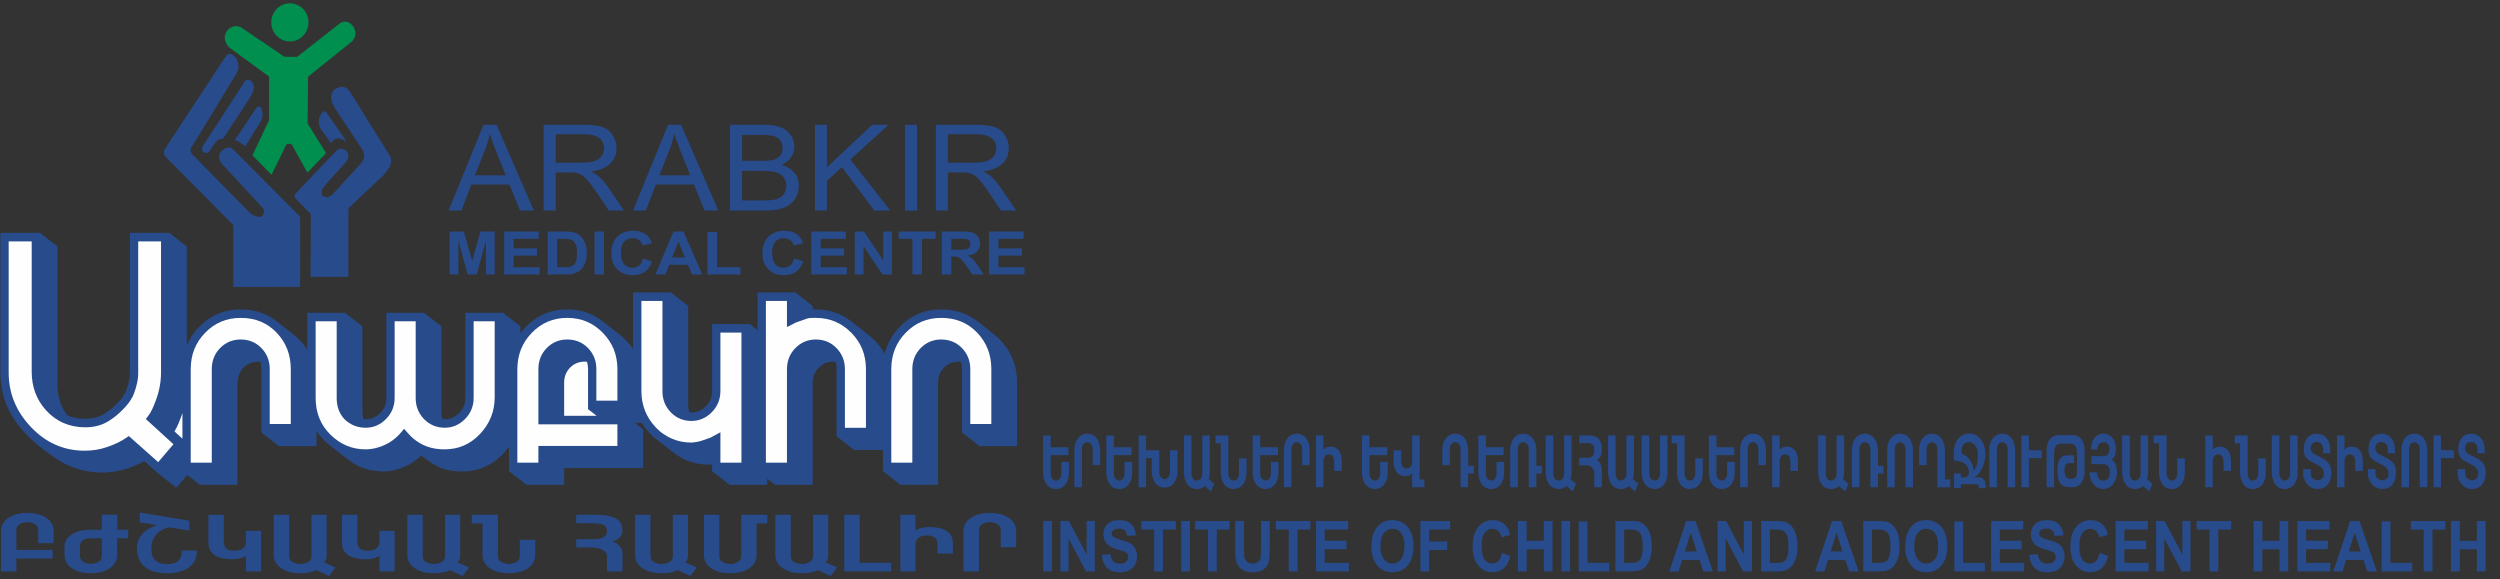 <?xml version="1.0" encoding="UTF-8"?>
<!DOCTYPE svg PUBLIC "-//W3C//DTD SVG 1.1//EN" "http://www.w3.org/Graphics/SVG/1.1/DTD/svg11.dtd">
<!-- Creator: CorelDRAW 2019 (64-Bit) -->
<svg xmlns="http://www.w3.org/2000/svg" xml:space="preserve" width="164mm" height="38mm" version="1.1" style="shape-rendering:geometricPrecision; text-rendering:geometricPrecision; image-rendering:optimizeQuality; fill-rule:evenodd; clip-rule:evenodd"
viewBox="0 0 16400 3800"
 xmlns:xlink="http://www.w3.org/1999/xlink"
 xmlns:xodm="http://www.corel.com/coreldraw/odm/2003">
 <rect x="0" y="0" width="16400" height="3800" fill="#333333" stroke="none"/>
 <defs>
  <style type="text/css">
   <![CDATA[
    .fil4 {fill:#FEFEFE}
    .fil2 {fill:#008F4F}
    .fil1 {fill:#284B8C}
    .fil3 {fill:#284B8C;fill-rule:nonzero}
    .fil0 {fill:#284B8C;fill-rule:nonzero}
   ]]>
  </style>
 </defs>
 <g id="Layer_x0020_1">
  <g id="_2876951827408">
   <g>
    <path class="fil0" d="M6843.44 3748.25l0 -330.52 57.41 0 0 330.52 -57.41 0zm112.71 0l0 -330.52 55.88 0 116.41 220.71 0 -220.71 53.37 0 0 330.52 -57.67 0 -114.63 -215.55 0 215.55 -53.36 0zm271.81 -107.5l55.89 -6.39c3.31,21.86 10.13,37.86 20.45,48.09 10.27,10.16 24.11,15.32 41.59,15.32 18.48,0 32.45,-4.53 41.78,-13.69 9.41,-9.08 14.1,-19.71 14.1,-31.87 0,-7.85 -1.98,-14.47 -5.95,-19.93 -3.91,-5.53 -10.8,-10.3 -20.66,-14.31 -6.69,-2.78 -22.05,-7.54 -45.96,-14.47 -30.79,-8.85 -52.37,-19.77 -64.76,-32.7 -17.48,-18.17 -26.22,-40.33 -26.22,-66.49 0,-16.86 4.11,-32.55 12.32,-47.26 8.21,-14.61 20.06,-25.77 35.49,-33.47 15.5,-7.62 34.1,-11.47 55.95,-11.47 35.76,0 62.57,9.09 80.65,27.24 18.02,18.24 27.48,42.48 28.41,72.88l-57.41 2.93c-2.45,-17.01 -7.74,-29.24 -15.82,-36.63 -8.08,-7.47 -20.2,-11.16 -36.36,-11.16 -16.68,0 -29.79,3.92 -39.19,11.93 -6.1,5.08 -9.15,11.93 -9.15,20.47 0,7.84 2.86,14.54 8.55,20.09 7.22,7.07 24.83,14.46 52.77,22.08 27.94,7.69 48.6,15.62 61.98,23.77 13.38,8.23 23.84,19.41 31.45,33.64 7.55,14.24 11.32,31.79 11.32,52.64 0,18.92 -4.5,36.7 -13.57,53.17 -9.08,16.55 -21.84,28.85 -38.4,36.86 -16.56,8.08 -37.22,12.09 -61.91,12.09 -35.96,0 -63.57,-9.62 -82.85,-28.94 -19.26,-19.31 -30.78,-47.49 -34.49,-84.42zm343.52 107.5l0 -274.57 -84.36 0 0 -55.95 226 0 0 55.95 -84.15 0 0 274.57 -57.49 0zm176.93 0l0 -330.52 57.42 0 0 330.52 -57.42 0zm176.14 0l0 -274.57 -84.36 0 0 -55.95 226 0 0 55.95 -84.15 0 0 274.57 -57.49 0zm178.33 -330.52l57.41 0 0 179.01c0,28.38 0.73,46.86 2.12,55.25 2.45,13.54 8.34,24.39 17.54,32.54 9.28,8.24 21.92,12.31 37.94,12.31 16.29,0 28.61,-3.84 36.89,-11.62 8.28,-7.69 13.25,-17.22 14.9,-28.46 1.72,-11.32 2.52,-30.01 2.52,-56.18l0 -182.85 57.4 0 0 173.61c0,39.71 -1.52,67.72 -4.63,84.12 -3.11,16.39 -8.81,30.16 -17.16,41.47 -8.33,11.24 -19.52,20.24 -33.43,26.93 -13.97,6.7 -32.25,10.01 -54.76,10.01 -27.15,0 -47.74,-3.62 -61.77,-10.92 -14.05,-7.32 -25.11,-16.78 -33.25,-28.4 -8.15,-11.62 -13.51,-23.86 -16.09,-36.63 -3.77,-18.93 -5.63,-46.87 -5.63,-83.88l0 -176.31zm351.27 330.52l0 -274.57 -84.36 0 0 -55.95 226 0 0 55.95 -84.16 0 0 274.57 -57.48 0zm178.73 0l0 -330.52 210.82 0 0 55.95 -153.42 0 0 73.25 142.77 0 0 55.64 -142.77 0 0 89.97 158.85 0 0 55.71 -216.25 0zm363.72 -163.22c0,-33.71 4.31,-61.95 12.98,-84.81 6.49,-16.76 15.29,-31.93 26.49,-45.32 11.19,-13.32 23.43,-23.24 36.75,-29.7 17.74,-8.77 38.14,-13.09 61.31,-13.09 41.92,0 75.42,15.08 100.59,45.33 25.15,30.16 37.74,72.18 37.74,125.97 0,53.42 -12.52,95.13 -37.48,125.29 -24.96,30.09 -58.34,45.17 -100.05,45.17 -42.32,0 -75.96,-15 -100.91,-44.94 -24.97,-30.01 -37.42,-71.33 -37.42,-123.9zm59.14 -2.23c0,37.4 7.47,65.79 22.31,85.11 14.89,19.31 33.76,28.93 56.67,28.93 22.85,0 41.66,-9.53 56.36,-28.77 14.62,-19.17 21.98,-47.87 21.98,-86.19 0,-37.87 -7.15,-66.11 -21.39,-84.81 -14.3,-18.63 -33.3,-27.93 -56.95,-27.93 -23.7,0 -42.76,9.46 -57.27,28.31 -14.44,18.86 -21.71,47.26 -21.71,85.35zm261.88 165.45l0 -330.52 195.01 0 0 55.95 -137.53 0 0 78.18 118.71 0 0 55.94 -118.71 0 0 140.45 -57.48 0zm534.7 -121.5l55.61 20.47c-8.53,36.08 -22.7,62.87 -42.57,80.41 -19.8,17.46 -45.03,26.24 -75.55,26.24 -37.74,0 -68.8,-15 -93.1,-44.94 -24.31,-30.01 -36.49,-71.03 -36.49,-122.97 0,-55.03 12.26,-97.73 36.69,-128.21 24.43,-30.4 56.54,-45.64 96.41,-45.64 34.76,0 63.04,11.93 84.76,35.86 12.97,14.09 22.64,34.4 29.13,60.87l-56.88 15.78c-3.31,-17.16 -10.33,-30.7 -21.06,-40.63 -10.66,-9.93 -23.63,-14.85 -38.87,-14.85 -21.05,0 -38.2,8.76 -51.31,26.39 -13.11,17.54 -19.67,46.02 -19.67,85.42 0,41.79 6.42,71.57 19.4,89.28 12.92,17.77 29.73,26.61 50.4,26.61 15.29,0 28.4,-5.61 39.39,-16.92 11,-11.24 18.87,-29.01 23.71,-53.17zm105.07 121.5l0 -330.52 57.48 0 0 130.06 112.5 0 0 -130.06 57.41 0 0 330.52 -57.41 0 0 -144.51 -112.5 0 0 144.51 -57.48 0zm284.99 0l0 -330.52 57.42 0 0 330.52 -57.42 0zm113.71 0l0 -327.82 57.41 0 0 272.11 142.75 0 0 55.71 -200.16 0zm240.96 -330.52l104.95 0c23.64,0 41.65,2.07 54.1,6.31 16.69,5.7 30.99,15.86 42.84,30.48 11.92,14.54 20.99,32.4 27.21,53.48 6.16,21.16 9.27,47.18 9.27,78.19 0,27.17 -2.91,50.64 -8.73,70.33 -7.09,24.01 -17.22,43.48 -30.47,58.34 -9.93,11.31 -23.37,20.08 -40.32,26.39 -12.65,4.7 -29.6,7 -50.86,7l-107.99 0 0 -330.52zm57.41 55.95l0 218.86 42.84 0c16.02,0 27.61,-1 34.76,-3.15 9.27,-2.7 17.02,-7.24 23.18,-13.7 6.15,-6.46 11.12,-17.16 15.03,-31.93 3.84,-14.78 5.83,-35.03 5.83,-60.57 0,-25.55 -1.99,-45.1 -5.83,-58.8 -3.91,-13.69 -9.34,-24.38 -16.3,-32.01 -7.01,-7.69 -15.88,-12.85 -26.61,-15.54 -8.01,-2.16 -23.7,-3.16 -47.14,-3.16l-25.76 0zm581.77 274.57l-62.5 0 -24.84 -75.11 -113.69 0 -23.44 75.11 -60.92 0 110.78 -330.52 60.72 0 113.89 330.52zm-105.75 -130.74l-39.19 -122.67 -38.41 122.67 77.6 0zm136.74 130.74l0 -330.52 55.89 0 116.41 220.71 0 -220.71 53.36 0 0 330.52 -57.67 0 -114.62 -215.55 0 215.55 -53.37 0zm286.18 -330.52l104.96 0c23.63,0 41.64,2.07 54.1,6.31 16.68,5.7 30.99,15.86 42.84,30.48 11.92,14.54 20.99,32.4 27.21,53.48 6.17,21.16 9.27,47.18 9.27,78.19 0,27.17 -2.91,50.64 -8.74,70.33 -7.08,24.01 -17.22,43.48 -30.46,58.34 -9.93,11.31 -23.37,20.08 -40.32,26.39 -12.65,4.7 -29.6,7 -50.86,7l-108 0 0 -330.52zm57.42 55.95l0 218.86 42.83 0c16.03,0 27.61,-1 34.77,-3.15 9.27,-2.7 17.01,-7.24 23.17,-13.7 6.16,-6.46 11.13,-17.16 15.04,-31.93 3.83,-14.78 5.82,-35.03 5.82,-60.57 0,-25.55 -1.99,-45.1 -5.82,-58.8 -3.91,-13.69 -9.34,-24.38 -16.29,-32.01 -7.03,-7.69 -15.89,-12.85 -26.62,-15.54 -8.02,-2.16 -23.71,-3.16 -47.15,-3.16l-25.75 0zm581.77 274.57l-62.5 0 -24.84 -75.11 -113.69 0 -23.44 75.11 -60.92 0 110.79 -330.52 60.71 0 113.89 330.52zm-105.75 -130.74l-39.2 -122.67 -38.4 122.67 77.6 0zm136.01 -199.78l104.95 0c23.64,0 41.65,2.07 54.11,6.31 16.68,5.7 30.98,15.86 42.84,30.48 11.92,14.54 20.99,32.4 27.21,53.48 6.16,21.16 9.26,47.18 9.26,78.19 0,27.17 -2.91,50.64 -8.73,70.33 -7.09,24.01 -17.22,43.48 -30.46,58.34 -9.93,11.31 -23.37,20.08 -40.33,26.39 -12.64,4.7 -29.6,7 -50.85,7l-108 0 0 -330.52zm57.41 55.95l0 218.86 42.84 0c16.02,0 27.61,-1 34.77,-3.15 9.27,-2.7 17.01,-7.24 23.17,-13.7 6.16,-6.46 11.13,-17.16 15.04,-31.93 3.83,-14.78 5.82,-35.03 5.82,-60.57 0,-25.55 -1.99,-45.1 -5.82,-58.8 -3.91,-13.69 -9.34,-24.38 -16.3,-32.01 -7.02,-7.69 -15.89,-12.85 -26.62,-15.54 -8.01,-2.16 -23.7,-3.16 -47.14,-3.16l-25.76 0zm218.05 111.35c0,-33.71 4.3,-61.95 12.98,-84.81 6.49,-16.76 15.29,-31.93 26.48,-45.32 11.19,-13.32 23.44,-23.24 36.75,-29.7 17.74,-8.77 38.15,-13.09 61.32,-13.09 41.92,0 75.42,15.08 100.58,45.33 25.16,30.16 37.74,72.18 37.74,125.97 0,53.42 -12.51,95.13 -37.48,125.29 -24.95,30.09 -58.33,45.17 -100.05,45.17 -42.31,0 -75.95,-15 -100.91,-44.94 -24.97,-30.01 -37.41,-71.33 -37.41,-123.9zm59.13 -2.23c0,37.4 7.48,65.79 22.31,85.11 14.9,19.31 33.77,28.93 56.68,28.93 22.84,0 41.66,-9.53 56.35,-28.77 14.63,-19.17 21.99,-47.87 21.99,-86.19 0,-37.87 -7.15,-66.11 -21.39,-84.81 -14.3,-18.63 -33.3,-27.93 -56.95,-27.93 -23.7,0 -42.77,9.46 -57.27,28.31 -14.44,18.86 -21.72,47.26 -21.72,85.35zm263.07 165.45l0 -327.82 57.41 0 0 272.11 142.77 0 0 55.71 -200.18 0zm241.17 0l0 -330.52 210.82 0 0 55.95 -153.42 0 0 73.25 142.76 0 0 55.64 -142.76 0 0 89.97 158.86 0 0 55.71 -216.26 0zm250.43 -107.5l55.88 -6.39c3.31,21.86 10.13,37.86 20.46,48.09 10.27,10.16 24.11,15.32 41.58,15.32 18.48,0 32.45,-4.53 41.78,-13.69 9.41,-9.08 14.11,-19.71 14.11,-31.87 0,-7.85 -1.99,-14.47 -5.96,-19.93 -3.91,-5.53 -10.79,-10.3 -20.66,-14.31 -6.68,-2.78 -22.05,-7.54 -45.95,-14.47 -30.79,-8.85 -52.38,-19.77 -64.76,-32.7 -17.48,-18.17 -26.22,-40.33 -26.22,-66.49 0,-16.86 4.1,-32.55 12.32,-47.26 8.2,-14.61 20.06,-25.77 35.49,-33.47 15.49,-7.62 34.1,-11.47 55.95,-11.47 35.75,0 62.57,9.09 80.65,27.24 18,18.24 27.48,42.48 28.41,72.88l-57.41 2.93c-2.46,-17.01 -7.75,-29.24 -15.82,-36.63 -8.09,-7.47 -20.2,-11.16 -36.36,-11.16 -16.69,0 -29.79,3.92 -39.2,11.93 -6.09,5.08 -9.14,11.93 -9.14,20.47 0,7.84 2.85,14.54 8.54,20.09 7.22,7.07 24.84,14.46 52.78,22.08 27.94,7.69 48.6,15.62 61.98,23.77 13.37,8.23 23.83,19.41 31.45,33.64 7.55,14.24 11.32,31.79 11.32,52.64 0,18.92 -4.5,36.7 -13.58,53.17 -9.07,16.55 -21.85,28.85 -38.39,36.86 -16.56,8.08 -37.22,12.09 -61.92,12.09 -35.96,0 -63.57,-9.62 -82.84,-28.94 -19.27,-19.31 -30.78,-47.49 -34.49,-84.42zm461.53 -14l55.61 20.47c-8.54,36.08 -22.7,62.87 -42.57,80.41 -19.8,17.46 -45.03,26.24 -75.56,26.24 -37.74,0 -68.79,-15 -93.1,-44.94 -24.3,-30.01 -36.48,-71.03 -36.48,-122.97 0,-55.03 12.25,-97.73 36.68,-128.21 24.43,-30.4 56.55,-45.64 96.42,-45.64 34.76,0 63.03,11.93 84.75,35.86 12.97,14.09 22.64,34.4 29.13,60.87l-56.88 15.78c-3.31,-17.16 -10.32,-30.7 -21.06,-40.63 -10.66,-9.93 -23.63,-14.85 -38.87,-14.85 -21.05,0 -38.2,8.76 -51.31,26.39 -13.1,17.54 -19.67,46.02 -19.67,85.42 0,41.79 6.43,71.57 19.41,89.28 12.91,17.77 29.73,26.61 50.39,26.61 15.3,0 28.41,-5.61 39.4,-16.92 10.98,-11.24 18.87,-29.01 23.71,-53.17zm104.94 121.5l0 -330.52 210.83 0 0 55.95 -153.42 0 0 73.25 142.76 0 0 55.64 -142.76 0 0 89.97 158.86 0 0 55.71 -216.27 0zm265.53 0l0 -330.52 55.88 0 116.41 220.71 0 -220.71 53.37 0 0 330.52 -57.67 0 -114.62 -215.55 0 215.55 -53.37 0zm350.34 0l0 -274.57 -84.36 0 0 -55.95 225.99 0 0 55.95 -84.15 0 0 274.57 -57.48 0zm289.24 0l0 -330.52 57.47 0 0 130.06 112.5 0 0 -130.06 57.41 0 0 330.52 -57.41 0 0 -144.51 -112.5 0 0 144.51 -57.47 0zm286.78 0l0 -330.52 210.83 0 0 55.95 -153.42 0 0 73.25 142.76 0 0 55.64 -142.76 0 0 89.97 158.85 0 0 55.71 -216.26 0zm521.44 0l-62.5 0 -24.83 -75.11 -113.69 0 -23.44 75.11 -60.92 0 110.79 -330.52 60.71 0 113.88 330.52zm-105.74 -130.74l-39.2 -122.67 -38.4 122.67 77.6 0zm137.73 130.74l0 -327.82 57.42 0 0 272.11 142.75 0 0 55.71 -200.17 0zm275.66 0l0 -274.57 -84.36 0 0 -55.95 226 0 0 55.95 -84.16 0 0 274.57 -57.48 0zm178.85 0l0 -330.52 57.48 0 0 130.06 112.5 0 0 -130.06 57.41 0 0 330.52 -57.41 0 0 -144.51 -112.5 0 0 144.51 -57.48 0z"/>
    <path class="fil0" d="M6892.39 2985.49l0 120.18c0,21.88 6.94,36.02 20.85,42.58 5.61,2.73 10.65,4.14 15.14,4.14 11.37,0 20.74,-6.33 28.08,-18.99 4.16,-7.03 6.23,-16.57 6.23,-28.67l0 -74.62 49.45 0 0 70.79c0,29.15 -6.96,53.68 -20.86,73.68 -15.59,22.12 -36.72,33.21 -63.58,33.21 -35.7,0 -60.71,-18.37 -75.07,-55.16 -6.44,-16.49 -9.7,-33.76 -9.7,-51.73l0 -244.32 49.46 0 0 77.43 116.77 0 0 51.48 -116.77 0zm324.77 65.72l-49.45 0 0 -102.6c0,-21.48 -6.83,-36.02 -20.52,-43.43 -5.6,-2.89 -10.2,-4.38 -13.79,-4.38 -10.76,0 -19.35,4.06 -25.79,12.11 -6.78,8.44 -10.2,20 -10.2,34.84l0 248.79 -49.62 0 0 -244.25c0,-28.99 7.13,-53.68 21.37,-74.15 15.19,-21.81 36.38,-32.74 63.57,-32.74 27.02,0 48.1,10.93 63.24,32.74 14.13,20.63 21.19,45.31 21.19,74.15l0 98.92zm89.92 -65.72l0 120.18c0,21.88 6.96,36.02 20.87,42.58 5.6,2.73 10.65,4.14 15.13,4.14 11.38,0 20.74,-6.33 28.09,-18.99 4.15,-7.03 6.22,-16.57 6.22,-28.67l0 -74.62 49.45 0 0 70.79c0,29.15 -6.95,53.68 -20.85,73.68 -15.59,22.12 -36.73,33.21 -63.58,33.21 -35.71,0 -60.72,-18.37 -75.07,-55.16 -6.45,-16.49 -9.7,-33.76 -9.7,-51.73l0 -244.32 49.44 0 0 77.43 116.79 0 0 51.48 -116.79 0zm210.92 -31.79l86.9 0 0 142.58c0,22.27 6.96,36.66 20.86,43.22 5.15,2.43 10.2,3.67 15.13,3.67 11.39,0 20.75,-6.33 28.09,-18.98 4.15,-7.03 6.22,-16.65 6.22,-28.84l0 -141.65 49.45 0 0 137.75c0,29.14 -7,53.75 -21.03,73.92 -15.35,21.95 -36.49,32.97 -63.4,32.97 -35.71,0 -60.72,-18.37 -75.07,-55.17 -6.45,-16.49 -9.7,-33.67 -9.7,-51.72l0 -86.26 -37.45 0 0 191.35 -48.77 0 0 -339.96 48.77 0 0 97.12zm418.47 147.2c0,18.75 -2.92,32.5 -8.69,41.18l36.94 31.1 -20.68 51.1 -41.04 -35.78c-12.84,12.89 -30.11,19.29 -51.92,19.29 -35.26,0 -60.11,-18.2 -74.57,-54.69 -6.56,-16.34 -9.86,-33.76 -9.86,-52.2l0 -244.32 49.45 0 0 249.09c0,14.69 3.47,26.25 10.37,34.84 6.56,7.9 15.19,11.88 25.9,11.88 7.23,0 14.86,-3.59 22.93,-10.86 8.02,-7.26 12.05,-19.54 12.05,-36.8l0 -248.15 49.12 0 0 244.32zm71.82 -0.07l0 -192.76 -34.66 0 0 -51.49 84.1 0 0 248.15c0,13.59 3.25,24.92 9.76,34.06 6.56,9.07 14.74,13.6 24.55,13.6 10.55,0 19.18,-4.14 25.9,-12.5 6.73,-8.28 10.1,-19.68 10.1,-34.22l0 -98.92 49.45 0 0 94.15c0,33.05 -8.41,59.46 -25.28,79.15 -15.82,18.52 -35.61,27.74 -59.49,27.74 -35.83,0 -60.78,-18.37 -74.9,-55.16 -6.34,-16.49 -9.53,-33.76 -9.53,-51.8zm258.67 -115.34l0 120.18c0,21.88 6.95,36.02 20.86,42.58 5.61,2.73 10.66,4.14 15.14,4.14 11.38,0 20.73,-6.33 28.08,-18.99 4.15,-7.03 6.23,-16.57 6.23,-28.67l0 -74.62 49.44 0 0 70.79c0,29.15 -6.95,53.68 -20.85,73.68 -15.59,22.12 -36.72,33.21 -63.57,33.21 -35.72,0 -60.72,-18.37 -75.08,-55.16 -6.45,-16.49 -9.69,-33.76 -9.69,-51.73l0 -244.32 49.44 0 0 77.43 116.79 0 0 51.48 -116.79 0zm324.78 65.72l-49.45 0 0 -102.6c0,-21.48 -6.84,-36.02 -20.52,-43.43 -5.61,-2.89 -10.2,-4.38 -13.79,-4.38 -10.76,0 -19.34,4.06 -25.78,12.11 -6.79,8.44 -10.21,20 -10.21,34.84l0 248.79 -49.62 0 0 -244.25c0,-28.99 7.12,-53.68 21.36,-74.15 15.2,-21.81 36.39,-32.74 63.58,-32.74 27.02,0 48.1,10.93 63.24,32.74 14.13,20.63 21.19,45.31 21.19,74.15l0 98.92zm89.93 -99.86l6.22 -7.1c8.47,-9.62 21.42,-14.39 38.97,-14.39 23.55,0 41.71,8.04 54.55,24.07 13.56,16.57 20.35,41.1 20.35,73.44l0 61.82 -49.45 0 0 -51.97c0,-37.9 -11.55,-56.8 -34.65,-56.8 -24,0 -35.99,18.59 -35.99,55.86l0 160.26 -49.11 0 0 -339.96 49.11 0 0 94.77zm302.07 34.14l0 120.18c0,21.88 6.96,36.02 20.86,42.58 5.6,2.73 10.65,4.14 15.13,4.14 11.38,0 20.75,-6.33 28.1,-18.99 4.14,-7.03 6.21,-16.57 6.21,-28.67l0 -74.62 49.46 0 0 70.79c0,29.15 -6.96,53.68 -20.86,73.68 -15.59,22.12 -36.72,33.21 -63.58,33.21 -35.71,0 -60.72,-18.37 -75.07,-55.16 -6.44,-16.49 -9.7,-33.76 -9.7,-51.73l0 -244.32 49.45 0 0 77.43 116.78 0 0 51.48 -116.78 0zm329.32 -128.91l0 288.47 31.06 0 0 51.49 -80.17 0 0 -94.78c-8.18,14.45 -23.21,21.72 -45.02,21.72 -32.52,0 -55,-14.84 -67.5,-44.62 -6.11,-14.53 -9.19,-32.11 -9.19,-52.89l0 -72.27 49.44 0 0 62.42c0,30.08 6.62,47.82 19.85,53.14 5.39,2.26 10.88,3.43 16.42,3.43 24,0 36,-17.82 36,-53.36l0 -162.75 49.11 0zm355.84 198.53l0 51.5 -37.96 0 0 89.93 -49.44 0 0 -247.93c0,-21.48 -6.84,-36.02 -20.52,-43.43 -5.61,-2.89 -10.21,-4.38 -13.79,-4.38 -10.76,0 -19.35,4.06 -25.79,12.11 -6.79,8.44 -10.21,20 -10.21,34.84l0 103.46 -49.44 0 0 -98.92c0,-41.49 12.78,-72.2 38.29,-92.04 12.89,-9.93 28.43,-14.85 46.48,-14.85 27.01,0 48.1,10.93 63.23,32.74 14.14,20.63 21.19,45.31 21.19,74.15l0 102.82 37.96 0zm78.27 -69.62l0 120.18c0,21.88 6.95,36.02 20.85,42.58 5.61,2.73 10.65,4.14 15.14,4.14 11.38,0 20.74,-6.33 28.09,-18.99 4.15,-7.03 6.22,-16.57 6.22,-28.67l0 -74.62 49.45 0 0 70.79c0,29.15 -6.96,53.68 -20.86,73.68 -15.59,22.12 -36.72,33.21 -63.57,33.21 -35.71,0 -60.72,-18.37 -75.08,-55.16 -6.44,-16.49 -9.7,-33.76 -9.7,-51.73l0 -244.32 49.46 0 0 77.43 116.78 0 0 51.48 -116.78 0zm367.38 69.62l0 51.5 -36.27 0 0 89.93 -49.62 0 0 -247.93c0,-21.95 -7.23,-36.48 -21.69,-43.43 -5.89,-2.89 -10.66,-4.38 -14.24,-4.38 -12.29,0 -22.09,6.02 -29.44,18.04 -4.37,7.19 -6.56,16.8 -6.56,28.91l0 248.79 -49.44 0 0 -244.25c0,-41.49 12.78,-72.2 38.28,-92.04 12.9,-9.93 28.43,-14.85 46.48,-14.85 16.1,0 30.67,4.38 43.68,13.05 14.46,9.76 25.34,23.75 32.69,41.88 6.55,16.48 9.86,33.82 9.86,51.96l0 102.82 36.27 0zm195.33 45.79c0,18.75 -2.91,32.5 -8.68,41.18l36.94 31.1 -20.69 51.1 -41.04 -35.78c-12.84,12.89 -30.11,19.29 -51.91,19.29 -35.27,0 -60.11,-18.2 -74.57,-54.69 -6.56,-16.34 -9.87,-33.76 -9.87,-52.2l0 -244.32 49.46 0 0 249.09c0,14.69 3.46,26.25 10.36,34.84 6.56,7.9 15.2,11.88 25.91,11.88 7.23,0 14.85,-3.59 22.93,-10.86 8.01,-7.26 12.05,-19.54 12.05,-36.8l0 -248.15 49.11 0 0 244.32zm198.58 -6.01l0 101.65 -49.79 0 0 -87.67c0,-23.05 -7.34,-39.06 -21.98,-48.13 -6.28,-3.75 -13.67,-6.41 -22.37,-7.73 -1.95,-0.32 -3.75,-0.48 -5.38,-0.48l-49.11 0 0 -49.69 57.14 0c27.8,0 41.7,-16.88 41.7,-50.55 0,-17.89 -4.2,-29.85 -12.61,-35.95 -8.47,-6.09 -18.56,-9.14 -30.39,-9.14l-55.84 0 0 -51.02 56.96 0c42.33,0 69.75,13.05 82.14,39.15 6.33,13.75 9.53,31.33 9.53,52.9 0,29.84 -7.35,50.47 -22.03,61.79 -4.88,3.75 -8.64,6.34 -11.28,7.51 9.82,3.05 18.51,13.13 25.91,30.24 4.93,11.41 7.4,27.19 7.4,47.12zm210.24 6.01c0,18.75 -2.92,32.5 -8.7,41.18l36.96 31.1 -20.7 51.1 -41.04 -35.78c-12.84,12.89 -30.1,19.29 -51.91,19.29 -35.27,0 -60.1,-18.2 -74.57,-54.69 -6.56,-16.34 -9.86,-33.76 -9.86,-52.2l0 -244.32 49.45 0 0 249.09c0,14.69 3.47,26.25 10.37,34.84 6.56,7.9 15.19,11.88 25.91,11.88 7.23,0 14.85,-3.59 22.92,-10.86 8.02,-7.26 12.06,-19.54 12.06,-36.8l0 -248.15 49.11 0 0 244.32zm170.71 -244.32l49.45 0 0 244.32c0,29.15 -6.95,53.68 -20.85,73.68 -15.59,22.12 -36.73,33.21 -63.59,33.21 -35.7,0 -60.7,-18.37 -75.06,-55.16 -6.45,-16.49 -9.7,-33.76 -9.7,-51.73l0 -244.32 49.45 0 0 249.09c0,21.88 6.95,36.02 20.85,42.58 5.61,2.73 10.65,4.14 15.14,4.14 11.26,0 20.63,-6.24 28.09,-18.75 4.15,-7.04 6.22,-16.64 6.22,-28.91l0 -248.15zm111.68 244.25l0 -192.76 -34.65 0 0 -51.49 84.1 0 0 248.15c0,13.59 3.25,24.92 9.75,34.06 6.56,9.07 14.75,13.6 24.56,13.6 10.54,0 19.17,-4.14 25.9,-12.5 6.72,-8.28 10.1,-19.68 10.1,-34.22l0 -98.92 49.44 0 0 94.15c0,33.05 -8.41,59.46 -25.28,79.15 -15.82,18.52 -35.61,27.74 -59.49,27.74 -35.82,0 -60.77,-18.37 -74.9,-55.16 -6.33,-16.49 -9.53,-33.76 -9.53,-51.8zm258.68 -115.34l0 120.18c0,21.88 6.95,36.02 20.86,42.58 5.6,2.73 10.65,4.14 15.13,4.14 11.38,0 20.74,-6.33 28.09,-18.99 4.15,-7.03 6.22,-16.57 6.22,-28.67l0 -74.62 49.45 0 0 70.79c0,29.15 -6.95,53.68 -20.85,73.68 -15.59,22.12 -36.73,33.21 -63.58,33.21 -35.72,0 -60.72,-18.37 -75.07,-55.16 -6.45,-16.49 -9.7,-33.76 -9.7,-51.73l0 -244.32 49.45 0 0 77.43 116.78 0 0 51.48 -116.78 0zm324.78 65.72l-49.45 0 0 -102.6c0,-21.48 -6.84,-36.02 -20.53,-43.43 -5.6,-2.89 -10.2,-4.38 -13.78,-4.38 -10.76,0 -19.35,4.06 -25.79,12.11 -6.79,8.44 -10.21,20 -10.21,34.84l0 248.79 -49.62 0 0 -244.25c0,-28.99 7.13,-53.68 21.37,-74.15 15.19,-21.81 36.39,-32.74 63.58,-32.74 27.01,0 48.1,10.93 63.24,32.74 14.12,20.63 21.19,45.31 21.19,74.15l0 98.92zm89.92 -99.86l6.23 -7.1c8.46,-9.62 21.41,-14.39 38.96,-14.39 23.55,0 41.72,8.04 54.56,24.07 13.56,16.57 20.34,41.1 20.34,73.44l0 61.82 -49.44 0 0 -51.97c0,-37.9 -11.56,-56.8 -34.66,-56.8 -23.99,0 -35.99,18.59 -35.99,55.86l0 160.26 -49.11 0 0 -339.96 49.11 0 0 94.77zm422.79 149.55c0,18.75 -2.92,32.5 -8.7,41.18l36.95 31.1 -20.69 51.1 -41.04 -35.78c-12.84,12.89 -30.1,19.29 -51.91,19.29 -35.27,0 -60.1,-18.2 -74.57,-54.69 -6.56,-16.34 -9.86,-33.76 -9.86,-52.2l0 -244.32 49.44 0 0 249.09c0,14.69 3.48,26.25 10.38,34.84 6.56,7.9 15.19,11.88 25.9,11.88 7.23,0 14.85,-3.59 22.92,-10.86 8.03,-7.26 12.06,-19.54 12.06,-36.8l0 -248.15 49.12 0 0 244.32zm258.51 -45.79l0 51.5 -36.27 0 0 89.93 -49.62 0 0 -247.93c0,-21.95 -7.24,-36.48 -21.7,-43.43 -5.89,-2.89 -10.65,-4.38 -14.24,-4.38 -12.28,0 -22.09,6.02 -29.44,18.04 -4.37,7.19 -6.56,16.8 -6.56,28.91l0 248.79 -49.44 0 0 -244.25c0,-41.49 12.78,-72.2 38.28,-92.04 12.9,-9.93 28.43,-14.85 46.48,-14.85 16.1,0 30.66,4.38 43.68,13.05 14.46,9.76 25.34,23.75 32.68,41.88 6.56,16.48 9.88,33.82 9.88,51.96l0 102.82 36.27 0zm193.42 141.43l-49.46 0 0 -247.93c0,-21.48 -6.84,-36.02 -20.52,-43.43 -5.6,-2.89 -10.2,-4.38 -13.79,-4.38 -12.28,0 -22.09,6.02 -29.43,18.04 -4.37,7.19 -6.56,16.8 -6.56,28.91l0 248.79 -49.45 0 0 -244.25c0,-41.49 12.79,-72.2 38.29,-92.04 12.9,-9.93 28.42,-14.85 46.48,-14.85 27.02,0 48.1,10.93 63.24,32.74 14.13,20.63 21.2,45.31 21.2,74.15l0 244.25zm209.22 -244.25l0 192.76 34.65 0 0 51.49 -84.09 0 0 -247.93c0,-21.48 -6.84,-36.02 -20.52,-43.43 -5.61,-2.89 -10.21,-4.38 -13.79,-4.38 -12.28,0 -22.1,6.02 -29.44,18.04 -4.37,7.19 -6.55,16.8 -6.55,28.91l0 103.46 -49.46 0 0 -98.92c0,-41.49 12.78,-72.2 38.3,-92.04 12.88,-9.93 28.42,-14.85 46.48,-14.85 27.02,0 48.1,10.93 63.24,32.74 14.12,20.63 21.18,45.31 21.18,74.15zm266.36 21.01c0,23.68 -3.64,46.97 -10.99,69.94 -7.34,22.97 -17.26,42.66 -29.71,58.99 -11.83,15.39 -23.72,25.08 -35.65,29.07l33.01 0c23.66,0 38.08,14.21 43.34,42.58 1.97,10.7 2.98,20.32 2.98,28.83l-44.68 0c0,-17.89 -7.74,-26.8 -23.16,-26.8l-96.6 0 0 25.24 -44.69 0 0 -94.54 44.69 0 0 25.62 5.44 0c14.35,0 24.55,-1.25 30.72,-3.66 5.78,-2.27 9.7,-5.4 11.66,-9.38 1.74,-3.52 3.75,-10.86 6.06,-21.96 -4.26,-29.77 -16.09,-49.85 -35.49,-60.25 -9.09,-4.92 -18.61,-8.67 -28.53,-11.4 -10.88,-2.97 -20.36,-4.22 -28.43,-3.91l-5.27 0.23 -1.96 0.23 -0.34 -53.35c-0.23,-37.9 9.59,-68.37 29.37,-91.58 18.84,-22.11 42.95,-33.21 72.27,-33.21 29.16,0 53.55,11.96 73.28,35.94 9.53,11.57 17.16,25.48 22.82,41.65 6.56,18.67 9.86,35.86 9.86,51.72zm-76.69 118.15c9.08,-13.76 15.81,-28.53 20.23,-44.54 4.44,-15.94 6.68,-37.9 6.68,-66.02 0,-21.96 -5.49,-40.87 -16.49,-56.73 -11.03,-15.86 -24.33,-23.83 -40.02,-23.83 -12.23,0 -22.6,2.82 -31,8.44 -7.23,4.77 -12.4,12.34 -15.42,22.66 -3.09,10.39 -4.65,24.99 -4.65,43.76 3.19,0.77 8.01,2.73 14.46,5.93 20.24,10.07 37,27.74 50.29,52.89 8.08,15.56 13.4,34.7 15.92,57.44zm271.24 105.09l-49.45 0 0 -247.93c0,-21.48 -6.84,-36.02 -20.52,-43.43 -5.61,-2.89 -10.2,-4.38 -13.79,-4.38 -12.28,0 -22.09,6.02 -29.44,18.04 -4.37,7.19 -6.56,16.8 -6.56,28.91l0 248.79 -49.44 0 0 -244.25c0,-41.49 12.78,-72.2 38.29,-92.04 12.9,-9.93 28.42,-14.85 46.48,-14.85 27.01,0 48.1,10.93 63.23,32.74 14.14,20.63 21.2,45.31 21.2,74.15l0 244.25zm174.52 -242.84l0 51.49 -84.43 0 0 191.35 -48.77 0 0 -339.96 48.77 0 0 97.12 84.43 0zm177.9 84.46c-12.51,0 -20.41,4.84 -23.66,14.62 -3.53,10.39 -5.27,22.96 -5.27,37.8 0,19.39 4.59,33.44 13.79,42.36 5.61,5.46 13.23,8.19 22.82,8.19 10.77,0 18,-0.45 21.69,-1.39 8.14,-1.96 14.19,-6.65 18.17,-13.91 3.98,-7.34 6,-18.68 6,-33.92l0 -118.13c0,-33.05 -8.8,-52.98 -26.46,-59.7 -7.23,-2.57 -14.97,-3.91 -23.32,-3.91l-50.4 0c-16.88,0 -29.32,4.85 -37.29,14.46 -8.46,10.16 -12.67,26.87 -12.67,50.08l0 221.83 -49.11 0 0 -244.73c0,-26.25 6.27,-48.43 18.89,-66.56 14.13,-20.63 34.43,-30.95 60.94,-30.95l89.2 0c34.59,0 58.31,16.49 71.15,49.46 5.66,14.61 8.52,30.25 8.52,46.65l0 148.62c0,25.62 -7.12,48.28 -21.36,67.98 -14.25,19.68 -34.48,29.53 -60.77,29.53 -23.33,0 -41.71,-2.89 -55.17,-8.67 -27.08,-11.65 -40.59,-42.75 -40.59,-93.38 0,-29.14 2.58,-51.49 7.74,-67.12 5.55,-16.71 14.97,-28.28 28.26,-34.53 9.07,-4.29 21.91,-6.41 38.56,-6.41l34.31 0 0 51.73 -33.97 0zm186.75 -89.55l-41.72 0c0,-38.28 11.84,-67.67 35.49,-88.13 12.17,-10.39 27.14,-15.55 45.02,-15.55 26.69,0 47.71,10.7 63.08,32.03 14.01,19.54 21.02,41.5 21.02,65.95 0,12.5 -1.62,24.62 -4.93,36.17 -3.71,13.13 -8.92,22.75 -15.59,28.85 -4.54,4.13 -7.9,6.64 -10.2,7.56 0.56,0.17 3.03,1.42 7.4,3.92 10.03,5.62 18.1,18.21 24.1,37.73 3.42,11.5 5.11,25.56 5.11,42.35 0,19.85 -4.04,38.06 -12.17,54.7 -7.57,15.93 -17.88,28.68 -31,38.29 -13.96,10.23 -29.82,15.31 -47.66,15.31 -16.2,0 -31.06,-4.61 -44.51,-13.76 -14.47,-9.91 -25.56,-24.14 -33.36,-42.57 -7.23,-16.96 -10.82,-34.54 -10.82,-52.9l49.45 0c0,17.42 3.58,30.86 10.82,40.31 7.23,9.45 17.09,14.23 29.54,14.23 28.49,0 42.72,-18.44 42.72,-55.41 0,-26.87 -9.02,-43.51 -27.07,-49.92 -6.4,-2.11 -10.94,-3.2 -13.63,-3.2l-80 0 0 -51.97 79.67 0c11.04,0 20.18,-3.9 27.41,-11.63 7.91,-8.44 11.84,-20.01 11.84,-34.86 0,-15.39 -4.16,-27.11 -12.52,-35 -7.22,-6.88 -16.7,-10.31 -28.35,-10.31 -11.56,0 -21.59,5.24 -30.29,15.78 -5.88,7.18 -8.85,17.89 -8.85,32.03zm332.96 152.29c0,18.75 -2.91,32.5 -8.68,41.18l36.94 31.1 -20.68 51.1 -41.05 -35.78c-12.83,12.89 -30.1,19.29 -51.91,19.29 -35.26,0 -60.11,-18.2 -74.57,-54.69 -6.56,-16.34 -9.86,-33.76 -9.86,-52.2l0 -244.32 49.45 0 0 249.09c0,14.69 3.47,26.25 10.37,34.84 6.56,7.9 15.19,11.88 25.9,11.88 7.23,0 14.86,-3.59 22.93,-10.86 8.02,-7.26 12.05,-19.54 12.05,-36.8l0 -248.15 49.11 0 0 244.32zm71.83 -0.07l0 -192.76 -34.66 0 0 -51.49 84.1 0 0 248.15c0,13.59 3.25,24.92 9.76,34.06 6.56,9.07 14.74,13.6 24.55,13.6 10.54,0 19.18,-4.14 25.9,-12.5 6.73,-8.28 10.1,-19.68 10.1,-34.22l0 -98.92 49.44 0 0 94.15c0,33.05 -8.4,59.46 -25.28,79.15 -15.81,18.52 -35.6,27.74 -59.49,27.74 -35.82,0 -60.77,-18.37 -74.9,-55.16 -6.33,-16.49 -9.52,-33.76 -9.52,-51.8zm352.14 -149.48l6.21 -7.1c8.47,-9.62 21.43,-14.39 38.97,-14.39 23.55,0 41.71,8.04 54.55,24.07 13.57,16.57 20.35,41.1 20.35,73.44l0 61.82 -49.45 0 0 -51.97c0,-37.9 -11.54,-56.8 -34.64,-56.8 -24,0 -35.99,18.59 -35.99,55.86l0 160.26 -49.12 0 0 -339.96 49.12 0 0 94.77zm179.4 149.48l0 -192.76 -34.65 0 0 -51.49 84.09 0 0 248.15c0,13.59 3.26,24.92 9.76,34.06 6.56,9.07 14.74,13.6 24.55,13.6 10.55,0 19.18,-4.14 25.9,-12.5 6.73,-8.28 10.1,-19.68 10.1,-34.22l0 -98.92 49.45 0 0 94.15c0,33.05 -8.41,59.46 -25.28,79.15 -15.82,18.52 -35.61,27.74 -59.49,27.74 -35.82,0 -60.78,-18.37 -74.91,-55.16 -6.33,-16.49 -9.52,-33.76 -9.52,-51.8zm328.36 -244.25l49.45 0 0 244.32c0,29.15 -6.95,53.68 -20.85,73.68 -15.59,22.12 -36.73,33.21 -63.58,33.21 -35.72,0 -60.72,-18.37 -75.07,-55.16 -6.45,-16.49 -9.7,-33.76 -9.7,-51.73l0 -244.32 49.44 0 0 249.09c0,21.88 6.96,36.02 20.87,42.58 5.6,2.73 10.65,4.14 15.13,4.14 11.27,0 20.63,-6.24 28.09,-18.75 4.14,-7.04 6.22,-16.64 6.22,-28.91l0 -248.15zm179.69 294.4c13.68,0 25.12,-5.86 34.31,-17.65 5.16,-6.57 7.73,-15.32 7.73,-26.26 0,-18.52 -7.9,-34.06 -23.66,-46.73 -5.88,-4.6 -19.61,-12.18 -41.15,-22.89 -21.52,-10.7 -36.38,-19.92 -44.62,-27.74 -14.98,-14.45 -22.49,-32.97 -22.49,-55.55 0,-46.4 12.73,-78.29 38.13,-95.71 12.9,-8.67 28.59,-13.05 46.98,-13.05 26.8,0 48.5,10.31 65.04,30.86 15.42,19.53 23.15,42.11 23.15,67.59l0 29.53 -46.81 0 0 -26.33c0,-15.62 -4.32,-27.66 -12.95,-36.17 -7.69,-7.67 -17.38,-11.48 -29.1,-11.48 -10.94,0 -19.96,3.11 -27.08,9.37 -8.47,7.5 -12.68,18.43 -12.68,32.74 0,14.53 8.2,27.1 24.51,37.8 12.67,6.27 25.34,12.51 37.9,18.77 22.98,11.57 39.47,22.73 49.45,33.44 15.86,16.94 23.82,38.52 23.82,64.76 0,48.38 -13.95,81.26 -41.88,98.7 -13.68,8.51 -29.88,12.81 -48.6,12.81 -16.32,0 -31.51,-4.22 -45.52,-12.58 -15.31,-9.29 -27.36,-22.66 -36.11,-40.08 -8.02,-15.55 -12,-31.18 -12,-46.73l0 -30.86 49.45 0.39 0 27.26c0,20.17 9.03,34 27.08,41.42 7,2.89 12.73,4.37 17.1,4.37zm176.88 -199.63l6.22 -7.1c8.46,-9.62 21.42,-14.39 38.96,-14.39 23.56,0 41.72,8.04 54.56,24.07 13.56,16.57 20.34,41.1 20.34,73.44l0 61.82 -49.44 0 0 -51.97c0,-37.9 -11.55,-56.8 -34.65,-56.8 -23.99,0 -35.99,18.59 -35.99,55.86l0 160.26 -49.11 0 0 -339.96 49.11 0 0 94.77zm247.41 199.63c13.68,0 25.12,-5.86 34.31,-17.65 5.16,-6.57 7.73,-15.32 7.73,-26.26 0,-18.52 -7.9,-34.06 -23.66,-46.73 -5.88,-4.6 -19.61,-12.18 -41.15,-22.89 -21.52,-10.7 -36.38,-19.92 -44.62,-27.74 -14.98,-14.45 -22.49,-32.97 -22.49,-55.55 0,-46.4 12.73,-78.29 38.13,-95.71 12.9,-8.67 28.59,-13.05 46.98,-13.05 26.8,0 48.5,10.31 65.04,30.86 15.41,19.53 23.15,42.11 23.15,67.59l0 29.53 -46.81 0 0 -26.33c0,-15.62 -4.32,-27.66 -12.95,-36.17 -7.69,-7.67 -17.38,-11.48 -29.1,-11.48 -10.94,0 -19.96,3.11 -27.08,9.37 -8.47,7.5 -12.68,18.43 -12.68,32.74 0,14.53 8.2,27.1 24.51,37.8 12.67,6.27 25.34,12.51 37.9,18.77 22.98,11.57 39.47,22.73 49.45,33.44 15.86,16.94 23.82,38.52 23.82,64.76 0,48.38 -13.95,81.26 -41.88,98.7 -13.68,8.51 -29.88,12.81 -48.6,12.81 -16.32,0 -31.51,-4.22 -45.52,-12.58 -15.31,-9.29 -27.36,-22.66 -36.11,-40.08 -8.02,-15.55 -12,-31.18 -12,-46.73l0 -30.86 49.45 0.39 0 27.26c0,20.17 9.03,34 27.08,41.42 7,2.89 12.73,4.37 17.1,4.37zm295.68 45.56l-49.45 0 0 -247.93c0,-21.48 -6.85,-36.02 -20.52,-43.43 -5.61,-2.89 -10.21,-4.38 -13.79,-4.38 -12.28,0 -22.09,6.02 -29.43,18.04 -4.38,7.19 -6.56,16.8 -6.56,28.91l0 248.79 -49.46 0 0 -244.25c0,-41.49 12.79,-72.2 38.29,-92.04 12.91,-9.93 28.43,-14.85 46.48,-14.85 27.03,0 48.11,10.93 63.24,32.74 14.13,20.63 21.2,45.31 21.2,74.15l0 244.25zm174.53 -242.84l0 51.49 -84.44 0 0 191.35 -48.77 0 0 -339.96 48.77 0 0 97.12 84.44 0zm118.46 197.28c13.68,0 25.12,-5.86 34.31,-17.65 5.16,-6.57 7.74,-15.32 7.74,-26.26 0,-18.52 -7.91,-34.06 -23.66,-46.73 -5.88,-4.6 -19.62,-12.18 -41.15,-22.89 -21.53,-10.7 -36.39,-19.92 -44.63,-27.74 -14.97,-14.45 -22.48,-32.97 -22.48,-55.55 0,-46.4 12.73,-78.29 38.13,-95.71 12.89,-8.67 28.59,-13.05 46.97,-13.05 26.8,0 48.5,10.31 65.04,30.86 15.42,19.53 23.15,42.11 23.15,67.59l0 29.53 -46.81 0 0 -26.33c0,-15.62 -4.32,-27.66 -12.95,-36.17 -7.69,-7.67 -17.38,-11.48 -29.1,-11.48 -10.93,0 -19.96,3.11 -27.08,9.37 -8.46,7.5 -12.67,18.43 -12.67,32.74 0,14.53 8.19,27.1 24.5,37.8 12.68,6.27 25.34,12.51 37.9,18.77 22.98,11.57 39.47,22.73 49.45,33.44 15.87,16.94 23.82,38.52 23.82,64.76 0,48.38 -13.95,81.26 -41.87,98.7 -13.68,8.51 -29.89,12.81 -48.61,12.81 -16.31,0 -31.5,-4.22 -45.52,-12.58 -15.31,-9.29 -27.36,-22.66 -36.11,-40.08 -8.02,-15.55 -12,-31.18 -12,-46.73l0 -30.86 49.45 0.39 0 27.26c0,20.17 9.03,34 27.08,41.42 7.01,2.89 12.73,4.37 17.1,4.37z"/>
   </g>
   <g>
    <g>
     <path class="fil1" d="M1457.18 405.86l15.97 -25.07 14.75 -19.22 9.03 -5.75 10.15 -2.68 12.01 2.91 12.54 6.45 11.98 12.68 8.65 12.35 9.93 26.91 2.77 29.94 -5.28 23.95 -284.78 467.74 -15.99 23.45 -7.35 13.19 -1.53 17.36 8.07 18.65 24.57 25.2 355.67 361.78 14.9 12.02 18.63 7.97 17.46 5.97 25.03 0.76 18.95 -25.36 -5.17 -28.14 -262.32 -283.19c-34.49,-36.55 -39.28,-70.74 -8.3,-98.47 30.98,-27.72 58.1,-21.31 72.26,-7.1l438.78 440.76 0 460.95 -438.38 0.44 0 -405.79 -439.35 -443.41 -11.38 -14.4 -3.51 -10.83 -0.7 -12.08 1.9 -11.36 380.04 -578.58zm142.24 138.5l9.15 -13.73 10.37 -6.98 12.5 -1.16 15.06 6.76 11.02 13.71 6.72 19.9 1.42 14.55 -4.18 21.03 -14.14 30.29 -184.39 282.01c-11.23,-1.79 -32.44,5.03 -49.01,20.78l-43.62 65.5 -13.52 6.35 -12.46 -1.22 -10.69 -5.34 -6.04 -7.28 -2.75 -12.81 1.51 -12.02 273.05 -420.34zm-58.8 374.94l141.69 -213.23 3.75 -4.33 5.59 -2.36 8.59 -0.44 9.39 5.56 7.41 14.6 5.75 21.55 -0.8 21.53 -6.42 24.7 -102.99 168.24 -3.76 1.17 -5.08 -0.6c-25.95,-18.25 -32.55,-28.71 -62.97,-35.72l-0.17 -0.27 0.02 -0.4zm634.44 -263.68l-2.81 -19.67 2.53 -17.36 9.89 -21.06 19.31 -16.77 22.01 -8.95 21.72 -1.93 18.76 4.63 9.94 4.93 20.38 23.78 263.09 422.82 5.12 14.61 1.07 13.84 -3.58 22.86 -6.46 18.72 -40.31 53.26 -229.29 215.97 -1.15 30.23 0 420.67 -247.9 0 1.78 -410.29 -103.07 -106.73 -3.98 -10.06 2.5 -11.67 8.08 -12.27 266.08 -278.15 13.64 -8.83 15.31 -3.6 18.63 6.24 14.36 7.37 10.81 13.46 4.31 18.02 -3.97 20.4 -8.66 18.55 -143.62 159.87 -18.43 28.93 0 34.67 35.33 14.33 35.12 -21.03 193.84 -211.66 14.15 -29.66 -4.52 -40.55 -192.32 -290.45 -14.09 -29.36 -3.6 -18.11zm-6.13 279.85l-66.26 -92.02 -9.06 -23.44 -2.69 -19.35 1.54 -20.54 5.74 -16.92 8.16 -15.14 8.96 -10.61 10.48 -5.71 7.25 -1.86 3.05 0.83 126.46 180.72 3.95 8.44 0.86 5.52 -0.8 2.21 -1.38 0.78 -2.3 0.13 -0.96 -0.29 -8.06 -10.01 -18.13 -7.71 -19.87 -3.09 -20.74 6.18 -13.86 14.25 -5.91 8.33 -2.02 1.1 -1.51 -0.08 -2.9 -1.72z"/>
     <path class="fil2" d="M1901.54 21.46l12.48 0.64 12.09 1.91 11.68 3.09 11.19 4.22 10.68 5.28 10.05 6.29 9.41 7.22 8.67 8.12 7.91 8.9 7.04 9.65 6.12 10.32 5.14 10.95 4.11 11.49 3.02 11.99 1.86 12.41 0.62 12.8 -0.62 12.78 -1.86 12.41 -3.02 11.97 -4.11 11.51 -5.13 10.93 -6.13 10.33 -7.04 9.66 -7.91 8.92 -8.67 8.09 -9.41 7.23 -10.06 6.29 -10.68 5.29 -11.18 4.21 -11.69 3.1 -12.09 1.91 -12.47 0.66 -12.44 -0.66 -12.09 -1.91 -11.68 -3.1 -11.2 -4.21 -10.65 -5.29 -10.07 -6.29 -9.42 -7.23 -8.69 -8.09 -7.88 -8.92 -7.05 -9.66 -6.12 -10.34 -5.15 -10.93 -4.11 -11.5 -3.02 -11.98 -1.86 -12.41 -0.64 -12.77 0.64 -12.79 1.86 -12.41 3.02 -12 4.11 -11.48 5.15 -10.95 6.12 -10.33 7.05 -9.65 7.88 -8.9 8.69 -8.12 9.42 -7.22 10.06 -6.3 10.65 -5.27 11.21 -4.22 11.67 -3.09 12.09 -1.91 12.45 -0.64zm-35.87 350.79l83.13 1.01 288.21 -225.92 21.72 -5.18 24.57 2.41 19.46 12.78 17.89 20.84 9.99 25.84 0 33.47 -17.65 31.26 -292.59 234.83 -2.32 307.2 120.84 193.54 -122.53 128.25 -91.17 -164.61 -9.4 -19.31 -19.62 -6.47 -17.64 6.02 -12.73 25.02 -84.46 173.39 -125.22 -127.28 109.2 -231.43 0 -285.05 -264.32 -193.81 -15.54 -20.99 -9.33 -22.91 -1.99 -23.27 4.74 -19.84 11.34 -21.21 16.62 -16.65 26.27 -11.2 23.19 -2 24.45 8.21 284.89 193.06z"/>
    </g>
    <path class="fil1" d="M2942.55 1381.07l229.66 -562.42 85.19 0 244.69 562.42 -90.33 0.13 -69.87 -170.5 -249.85 0 -65.56 170.37 -83.93 0zm172.6 -230.99l202.66 0 -62.5 -155.7c-17.68,-44.26 -31.74,-83.15 -42.46,-116.68 -7.23,36.54 -18.09,72.42 -32.15,107.38l-65.55 165zm451.24 230.99l0 -562.42 265.16 0c53.17,0 93.67,5.1 121.51,15.19 27.7,10.08 49.83,28.02 66.39,53.69 16.56,25.66 24.91,53.95 24.91,84.59 0,39.94 -13.63,73.46 -40.92,100.7 -27.42,27.23 -69.87,44.78 -127.49,52.38 21.16,9.42 37.16,18.85 47.74,28.02 21.99,19.38 43.84,44.39 65.56,74.77l103.97 153.08 -99.52 0 -79.06 -117.07c-23.38,-34.44 -42.31,-60.24 -56.65,-77.39 -14.47,-17.15 -28.11,-29.73 -40.78,-37.58 -11.41,-6.94 -23.38,-11.92 -35.91,-15.06 -4.59,-0.66 -10.58,-1.31 -17.82,-1.83 -7.09,-0.53 -15.87,-0.79 -26.3,-0.79l-91.73 0 0 249.72 -79.06 0zm79.06 -314.14l170.09 0c35.63,0 63.75,-3.41 84.49,-10.35 20.6,-6.94 36.32,-18.07 46.9,-33.52 10.58,-15.59 15.87,-32.48 15.87,-50.94 0,-26.58 -10.3,-48.45 -31.04,-65.61 -20.6,-17.15 -53.03,-25.66 -97.01,-25.66l-189.3 0 0 186.08zm507.34 314.14l229.66 -562.42 85.19 0 244.69 562.42 -90.33 0.13 -69.88 -170.5 -249.84 0 -65.56 170.37 -83.93 0zm172.6 -230.99l202.66 0 -62.5 -155.7c-17.68,-44.26 -31.74,-83.15 -42.46,-116.68 -7.23,36.54 -18.09,72.42 -32.15,107.38l-65.55 165zm463.49 230.99l0 -562.42 224.23 0c45.38,0 82.12,5.63 109.96,17.02 27.84,11.39 49.55,29.07 65,52.77 15.45,23.84 23.25,48.45 23.25,74.12 0,23.83 -6.82,46.22 -20.6,67.31 -13.78,21.08 -34.66,38.5 -63.06,51.98 35.92,9.96 63.62,26.98 83.24,50.81 19.63,23.96 29.37,52.38 29.37,85.38 0,26.58 -5.85,51.07 -17.54,73.46 -11.69,22.39 -26.17,39.81 -43.57,52.12 -17.39,12.44 -39.38,21.73 -65.69,28.02 -26.45,6.29 -58.6,9.43 -96.6,9.43l-227.99 0zm79.06 -326.06l129.3 0c35.5,0 60.69,-2.23 75.45,-6.55 20.04,-5.37 35.07,-14.67 45.23,-28.02 4.87,-6.42 8.63,-13.75 11.42,-22 2.64,-8.38 4.03,-17.42 4.03,-27.11 0,-18.59 -4.73,-34.96 -14.05,-49.1 -9.33,-14.01 -22.97,-23.7 -40.79,-29.07 -17.81,-5.37 -48.16,-8.12 -91.17,-8.12l-119.42 0 0 169.97zm0 259.67l148.79 0c26.17,0 44.13,-0.92 53.87,-2.75 17.95,-3.01 32.99,-7.99 45.23,-14.93 12.25,-6.81 22.42,-17.29 30.49,-31.43 7.93,-14.01 11.97,-29.85 11.97,-47.53 0,-20.43 -5.71,-38.37 -17.12,-53.82 -11.42,-15.58 -27.42,-26.58 -48.16,-33 -20.6,-6.55 -49.55,-9.82 -86.86,-9.82l-138.21 0 0 193.28zm477.97 66.39l0 -562.42 79.06 0 0 278.92 296.89 -278.92 107.31 0 -250.95 227.58 261.95 334.84 -104.53 0.13 -212.68 -284.81 -97.99 89.83 0 194.85 -79.06 0zm590.44 0l0 -562.42 79.06 0 0 562.42 -79.06 0zm203.08 0l0 -562.42 265.15 0c53.17,0 93.67,5.1 121.51,15.19 27.7,10.08 49.83,28.02 66.39,53.69 16.56,25.66 24.92,53.95 24.92,84.59 0,39.94 -13.65,73.46 -40.92,100.7 -27.42,27.23 -69.88,44.78 -127.5,52.38 21.15,9.42 37.16,18.85 47.74,28.02 21.99,19.38 43.84,44.39 65.56,74.77l103.97 153.08 -99.52 0 -79.06 -117.07c-23.38,-34.44 -42.31,-60.24 -56.65,-77.39 -14.47,-17.15 -28.11,-29.73 -40.78,-37.58 -11.41,-6.94 -23.38,-11.92 -35.91,-15.06 -4.59,-0.66 -10.58,-1.31 -17.82,-1.83 -7.09,-0.53 -15.86,-0.79 -26.3,-0.79l-91.73 0 0 249.72 -79.05 0zm79.05 -314.14l170.09 0c35.63,0 63.75,-3.41 84.49,-10.35 20.6,-6.94 36.32,-18.07 46.9,-33.52 10.58,-15.59 15.87,-32.48 15.87,-50.94 0,-26.58 -10.3,-48.45 -31.04,-65.61 -20.6,-17.15 -53.03,-25.66 -97.01,-25.66l-189.3 0 0 186.08z"/>
    <path class="fil1" d="M410.76 3034.68c-146.05,-88.37 -299.88,-212.69 -367.47,-377.84l0.11 0c-27.3,-66.65 -40.97,-137.72 -40.97,-213.1l0 -916.14 259.91 0 0 -0.41 114.61 89.6 0.34 927.3c1.72,24.53 4.52,47.52 10.4,71.22 10.7,42.05 29.43,76.47 54.31,109.98 35.26,14.59 74.47,21.81 117.52,21.81 13.09,0 25.48,-0.73 37.16,-2.16 11.75,-1.46 22.87,-3.63 33.37,-6.51l-0.1 0c10.27,-2.8 20.77,-6.72 31.42,-11.69 10.52,-4.9 21.43,-11.06 32.56,-18.37l-0.09 0.22c13.06,-8.72 25.6,-18.09 37.57,-28.02l-0.09 0.11c11.66,-9.68 22.84,-20.04 33.43,-30.89l0.55 -0.54c30.73,-29.71 51.63,-58.95 62.66,-87.66 0.04,-0.07 0.06,-0.15 0.09,-0.24l-0.09 0.24c0.04,-0.07 0.06,-0.15 0.09,-0.24 3.49,-9.37 6.76,-19.17 9.77,-29.28 3.05,-10.36 5.67,-20.38 7.9,-30.04 2.18,-9.62 3.81,-19.26 4.88,-28.84 1.07,-9.5 1.61,-19.35 1.61,-29.45l0 -916.14 258.47 0 0 -0.41 114.6 89.6 0 650.95c18.48,-45.63 45.9,-87.2 82.23,-124.48 0.03,-0.03 0.07,-0.07 0.11,-0.11l-0.11 0.11c0.03,-0.03 0.07,-0.07 0.11,-0.11 36.88,-37.87 78.05,-66.3 123.34,-85.26 45.25,-18.93 94.51,-28.41 147.72,-28.41 55.01,0 105.55,9.48 151.44,28.41 31.67,13.08 60.96,30.69 87.98,52.73l-7.27 -6.25 114.59 89.61 28.98 24.88 26.76 28.06 23.71 29.99 11.24 17.49 0 -242.62 246.91 0 0 -0.4 114.59 89.6 0 559.3c0.61,15.64 2.04,29.06 5.26,44.2l1.52 4.97c4.9,0.43 9.96,0.61 15.1,0.61 18.22,0 35.05,-3.34 50.42,-9.96 15.7,-6.75 30.43,-17.11 44.17,-30.97 13.55,-13.66 23.65,-28.69 30.32,-45.02 6.64,-16.31 9.98,-34.33 9.98,-53.96l0 -558.37 246.89 0 0 -0.4 114.59 89.6 0 559.22 0.67 15.26 1.87 13.82 3.05 13.07 2.46 7.18c4.5,0.39 9.13,0.53 13.85,0.53 18.21,0 35.04,-3.34 50.41,-9.96 15.67,-6.75 30.43,-17.11 44.15,-30.97 13.56,-13.68 23.69,-28.69 30.34,-45.02 6.63,-16.31 9.98,-34.33 9.98,-53.96l0 -558.37 246.89 0 0 -0.4 114.59 89.6 -0.04 45.39c10.82,-14.62 22.82,-28.8 35.97,-42.36 36.82,-38.01 77.99,-66.66 123.39,-85.79 45.4,-19.17 94.69,-28.74 147.76,-28.74 53.08,0 102.48,9.63 148.02,28.76 31.03,13.06 60.04,30.51 87.07,52.25l-6.63 -5.64 114.59 89.61 29.31 24.92 27.39 28.11 24.32 30.05 7.83 11.85 0 -371.28 246.89 0 0 -0.41 114.59 89.61 0 648.32 0.67 15.26 1.88 13.8 3.05 13.07 2.43 7.16c4.5,0.39 9.16,0.57 13.86,0.57 18.23,0 35.04,-3.32 50.41,-9.96 15.68,-6.77 30.43,-17.11 44.17,-30.97 13.53,-13.68 23.67,-28.69 30.34,-45.04 6.62,-16.29 9.96,-34.29 9.96,-53.94l0 -439.52 246.89 0 0 -0.4 51.57 40.3 0 -247.85 246.9 0 0 -0.41 114.59 89.61 0 22.06c4.16,-0.04 8.21,0 12.14,0.04l0.11 0c2.89,0.01 5.76,0.07 8.17,0.07 52.72,0 101.79,9.48 147.04,28.41 30.89,12.95 59.92,30.3 87.13,52.05l-6.74 -5.68 114.61 89.61 29.36 24.73 27.65 27.97 24.48 29.95 21.12 31.71 7.18 13.64c4.28,-17.87 9.78,-35.22 16.45,-52 18.46,-46.5 46.21,-88.81 83.17,-126.72l-0.11 0c36.83,-37.81 78.02,-66.24 123.45,-85.26 45.26,-18.93 94.51,-28.41 147.72,-28.41 55.03,0 105.53,9.46 151.44,28.43 75.97,31.34 125.4,81.4 195.3,136.07l28.99 24.88 26.75 28.06 23.71 29.99 20.37 31.69 17.02 33.36 13.58 34.94 10.16 36.52 6.76 37.87 3.34 39.27 0.4 435.9 -247.05 0 -114.07 -89.2 -0.38 0 0 -0.3 -0.14 -0.11 0.14 0 0 -416.88c0,-16.88 -2.53,-32.56 -7.46,-47.06l-14.41 -0.66 -14.25 0.66 -13.51 1.88 -12.76 3.08 -12.12 4.23 -11.48 5.51 -11.04 6.74 -10.6 8.03 -10.14 9.32 -9.17 10.31 -7.95 10.8 -6.62 11.27 -5.42 11.8 -4.22 12.52 -3.07 13.25 -1.86 14.1 -0.67 15.55 0 668.86 -247.03 0 -114.07 -89.2 -0.4 0 0 -0.3 -0.15 -0.11 0.15 0 0 -138.87 -189.77 0 -114.09 -89.2 -0.38 0 0 -0.3 -0.14 -0.11 0.14 0 0 -442.1c0,-16.96 -2.57,-32.66 -7.59,-47.07l-14.27 -0.64 -14.21 0.65 -13.49 1.93 -12.73 3.12 -12.07 4.34 -11.47 5.57 -11.04 6.83 -10.63 8.18 -10.18 9.47 -9.22 10.44 -7.98 10.91 -6.65 11.34 -5.43 11.77 -4.21 12.41 -3.05 13.06 -1.87 13.81 -0.67 15.21 0 668.86 -247.05 0 -51.4 -40.2 0 40.2 -247.05 0 -114.07 -89.2 -0.38 0 0 -0.3 -0.14 -0.11 0.14 0 0 -43.87 -1.24 0.17c-32.06,3.32 -63.39,-0.58 -95.2,-5.64 -24.68,-6.11 -46.14,-11.9 -69.37,-20.97l-5.41 -2.19c-26.45,-11.17 -51.51,-27 -74.92,-43.7l-9.39 -6.96 -103.07 -80.6c-6.62,-4.81 -13.25,-10.1 -19.94,-15.72 -10.06,-8.48 -19.84,-17.67 -29.15,-27.52l-0.11 -0.11c-20.92,-22.19 -38.87,-45.54 -53.82,-70.07l-46.47 0 55.76 43.61 0 253.53 -518.24 0 0 109.65 -247.05 0 -114.07 -89.2 -0.37 0 0 -0.3 -0.15 -0.11 0.15 0 0 -160.1 -22.95 29.13 -27.3 28.97 -29.31 25.88 -30.99 22.23 -32.67 18.61 -34.23 14.9 -35.76 11.14 -37.14 7.4 -38.47 3.68 -46.54 -0.3 -26.05 -2.34 -25.26 -3.84 -24.48 -5.46 -23.61 -7.01 -22.82 -8.63c-43.86,-20.39 -79.47,-46.63 -118.39,-77.06 -24.63,22.99 -50.86,44.72 -80.5,60.19 -28.73,14.81 -57.58,25.83 -88.63,34.43 -27.35,7.01 -53.75,9.46 -81.75,10.44 -31.3,-0.96 -61.66,-4.97 -92.2,-10.89l-34.96 -10.58 -33.62 -14.03 -32.34 -17.57 -30.92 -20.95 -108.48 -84.82c-17.19,-12.41 -33.76,-26.51 -49.72,-42.23 -20.72,-20.39 -38.69,-42.22 -53.79,-65.56l0.09 100.28 -247.05 0 -114.07 -89.2 -0.38 0 0 -0.3 -0.14 -0.11 0.14 0 0 -416.88c0,-16.88 -2.53,-32.56 -7.47,-47.06l-14.41 -0.66c-73.18,3.45 -124.15,47.31 -134.21,123.5l-0.66 15.55 0 668.86 -247.05 0 -82.47 -64.47 -71.54 83.58 -114.36 -89.42 -0.11 0.11 -20.36 -18.13 -75.77 -67.49 -2.26 1.32c-169.27,95.23 -364.34,99.85 -533.57,9.02z"/>
    <path class="fil3" d="M2949.56 1800.68l0 -281.87 93 0 54.97 192.25 54.31 -192.25 93.22 0 0 281.87 -57.38 0 -0.22 -221.9 -60.46 221.9 -59.67 0 -60.17 -221.9 -0.21 221.9 -57.39 0zm357.6 0l0 -281.87 226.98 0 0 47.63 -164.89 0 0 62.6 153.32 0 0 47.63 -153.32 0 0 76.38 170.88 0 0 47.63 -232.97 0zm285.65 -281.87l112.92 0c25.48,0 44.89,1.77 58.24,5.38 17.91,4.85 33.33,13.52 46.1,25.98 12.85,12.4 22.56,27.63 29.27,45.67 6.64,17.98 9.99,40.22 9.99,66.6 0,23.22 -3.14,43.17 -9.42,59.97 -7.64,20.54 -18.56,37.14 -32.76,49.8 -10.71,9.64 -25.2,17.12 -43.4,22.5 -13.63,4.01 -31.83,5.97 -54.67,5.97l-116.27 0 0 -281.87zm62.09 47.63l0 186.61 46.04 0c17.2,0 29.62,-0.92 37.26,-2.69 10.06,-2.3 18.34,-6.24 24.91,-11.75 6.64,-5.51 11.99,-14.56 16.13,-27.16 4.21,-12.6 6.28,-29.85 6.28,-51.64 0,-21.78 -2.07,-38.45 -6.28,-50.13 -4.14,-11.68 -9.99,-20.73 -17.49,-27.29 -7.49,-6.5 -16.98,-10.96 -28.55,-13.26 -8.56,-1.77 -25.48,-2.69 -50.6,-2.69l-27.7 0zm245.04 234.24l0 -281.87 62.1 0 0 281.87 -62.1 0zm317.27 -103.93l59.95 16.93c-9.2,31.04 -24.55,54.07 -45.96,69.16 -21.42,15.02 -48.54,22.57 -81.44,22.57 -40.76,0 -74.23,-12.8 -100.5,-38.38 -26.2,-25.6 -39.33,-60.57 -39.33,-104.99 0,-46.91 13.21,-83.39 39.54,-109.37 26.34,-25.99 61.03,-38.98 104,-38.98 37.54,0 68.02,10.24 91.43,30.64 13.99,12.08 24.41,29.4 31.41,52.03l-61.25 13.39c-3.64,-14.57 -11.2,-26.11 -22.69,-34.58 -11.56,-8.46 -25.56,-12.66 -41.97,-12.66 -22.77,0 -41.26,7.48 -55.39,22.5 -14.21,14.96 -21.27,39.24 -21.27,72.84 0,35.56 7,60.95 20.91,76.04 13.99,15.16 32.13,22.7 54.46,22.7 16.49,0 30.69,-4.79 42.55,-14.43 11.84,-9.65 20.41,-24.74 25.55,-45.41zm389.35 103.93l-66.87 0 -26.48 -64.16 -122.99 0 -25.48 64.16 -65.66 0 119.05 -281.87 65.6 0 122.83 281.87zm-113.48 -111.8l-42.62 -104.32 -41.39 104.32 84.01 0zm148.25 111.8l0 -279.51 62.09 0 0 231.88 153.75 0 0 47.63 -215.84 0zm567.29 -103.93l59.96 16.93c-9.21,31.04 -24.56,54.07 -45.97,69.16 -21.42,15.02 -48.53,22.57 -81.44,22.57 -40.75,0 -74.23,-12.8 -100.5,-38.38 -26.19,-25.6 -39.33,-60.57 -39.33,-104.99 0,-46.91 13.21,-83.39 39.54,-109.37 26.34,-25.99 61.03,-38.98 104,-38.98 37.54,0 68.02,10.24 91.43,30.64 14,12.08 24.41,29.4 31.41,52.03l-61.24 13.39c-3.64,-14.57 -11.21,-26.11 -22.7,-34.58 -11.56,-8.46 -25.55,-12.66 -41.97,-12.66 -22.77,0 -41.26,7.48 -55.38,22.5 -14.21,14.96 -21.28,39.24 -21.28,72.84 0,35.56 7,60.95 20.92,76.04 13.99,15.16 32.12,22.7 54.46,22.7 16.48,0 30.69,-4.79 42.54,-14.43 11.84,-9.65 20.41,-24.74 25.55,-45.41zm113.13 103.93l0 -281.87 226.98 0 0 47.63 -164.88 0 0 62.6 153.32 0 0 47.63 -153.32 0 0 76.38 170.87 0 0 47.63 -232.97 0zm285.65 0l0 -281.87 60.1 0 126.19 188.9 0 -188.9 57.39 0 0 281.87 -62.03 0 -124.26 -185.29 0 185.29 -57.39 0zm378.22 0l0 -234.24 -90.79 0 0 -47.63 243.25 0 0 47.63 -90.36 0 0 234.24 -62.1 0zm192.65 0l0 -281.87 130.4 0c32.76,0 56.6,2.56 71.45,7.61 14.91,5.05 26.76,14.04 35.69,26.97 8.92,12.99 13.42,27.75 13.42,44.42 0,21.19 -6.71,38.65 -20.2,52.42 -13.49,13.78 -33.62,22.44 -60.46,26.05 13.35,7.15 24.34,15.03 32.98,23.62 8.7,8.6 20.41,23.88 35.11,45.8l37.4 54.98 -74.01 0 -44.4 -61.54c-15.91,-21.85 -26.84,-35.63 -32.76,-41.34 -5.85,-5.64 -12.06,-9.58 -18.63,-11.68 -6.64,-2.1 -17.06,-3.15 -31.34,-3.15l-12.56 0 0 117.71 -62.09 0zm62.09 -162.58l45.83 0c29.69,0 48.17,-1.19 55.6,-3.48 7.35,-2.3 13.21,-6.3 17.34,-11.95 4.22,-5.64 6.29,-12.72 6.29,-21.19 0,-9.51 -2.79,-17.12 -8.29,-23.03 -5.49,-5.84 -13.27,-9.51 -23.26,-11.02 -5.07,-0.66 -20.13,-0.99 -45.19,-0.99l-48.32 0 0 71.66zm247.18 162.58l0 -281.87 226.98 0 0 47.63 -164.88 0 0 62.6 153.32 0 0 47.63 -153.32 0 0 76.38 170.87 0 0 47.63 -232.97 0z"/>
    <path class="fil3" d="M107.36 3476.51l0 130.97 237.78 0 0 56.31 -237.78 0 0 84.46 -100.98 0 0 -266.7c0,-19.96 6.53,-38.9 19.47,-56.82 12.93,-17.92 32.62,-32.42 59.07,-43.43 26.33,-11 57.93,-16.46 94.56,-16.46 28.4,0 53.47,3.24 75.1,9.64 21.75,6.4 39.73,15.1 54.04,26.1 14.31,11.01 25.07,23.38 32.4,37.2 7.21,13.82 10.88,28.41 10.88,43.77l0 81.39 -100.98 0 0 -85.49c0,-13.14 -4.24,-23.63 -12.7,-31.31 -8.59,-7.76 -18.32,-13.22 -29.2,-16.29 -10.99,-3.07 -20.38,-4.61 -28.17,-4.61 -9.38,0 -19.69,1.45 -30.9,4.27 -11.23,2.81 -21.07,8.02 -29.65,15.61 -8.59,7.59 -12.94,18 -12.94,31.39zm560.51 -99.9l101.66 0 0 98.28 71.56 0 0 56.31 -72.58 0 0 113.3c0,19.29 -6.42,37.89 -19.24,55.63 -12.82,17.83 -32.4,32.34 -58.5,43.6 -26.1,11.18 -57.36,16.81 -93.88,16.81 -28.05,0 -53,-3.16 -74.64,-9.39 -21.75,-6.23 -39.95,-14.84 -54.73,-25.85 -14.65,-11.01 -25.75,-23.38 -33.08,-37.2 -7.44,-13.9 -11.11,-28.15 -11.11,-42.74l0 -64.5c0,-12.63 3.67,-25.34 10.88,-38.14 7.33,-12.71 18.21,-24.23 32.74,-34.47 14.54,-10.23 32.63,-18.34 54.38,-24.4 21.64,-5.97 46.48,-8.96 74.42,-8.96l72.12 0 0 -98.28zm0 154.59l-72.12 0c-47.63,0 -71.44,18.18 -71.44,54.61l0 54.68c0,16.81 4.47,29.44 13.4,38.06 8.92,8.53 18.66,13.99 29.07,16.46 10.31,2.39 20.5,3.59 30.34,3.59 16.95,0 32.97,-3.93 48.09,-11.69 15.11,-7.85 22.66,-22.95 22.66,-45.47l0 -110.24zm573.57 -50.67c-5.38,-1.03 -15.23,-2.65 -29.42,-5.04 -14.31,-2.3 -29.43,-4.77 -45.11,-7.33 -15.8,-2.57 -29.19,-4.7 -40.42,-6.49 -11.21,-1.7 -17.28,-2.64 -18.43,-2.64 -4.69,0.85 -12.47,3.15 -23.46,6.91 -10.88,3.75 -23.59,10.57 -37.9,20.56 -14.31,10.07 -26.79,24.57 -37.67,43.59 -10.87,19.12 -16.25,42.32 -16.25,69.63l0 11.25c3.78,59.81 37.89,89.67 102.23,89.67 37.78,-0.51 63.43,-8.62 77.05,-24.48 13.63,-15.79 20.49,-37.2 20.49,-64.16l96.86 0c0.23,2.05 0.34,3.84 0.45,5.37 0.12,1.63 0.23,3.59 0.23,5.89 0,27.22 -7.67,51.19 -23.12,71.92 -15.46,20.74 -37.55,36.78 -66.29,48.12 -28.84,11.35 -62.96,17.07 -102.46,17.24 -31.94,0 -60.22,-3.5 -84.72,-10.41 -24.5,-6.91 -44.99,-16.9 -61.25,-29.95 -16.37,-13.14 -28.85,-28.58 -37.55,-46.41 -8.7,-17.83 -14.08,-38.22 -16.03,-61.26 -0.46,-3.33 -0.68,-8.36 -0.68,-15.19 0,-27.98 6.18,-51.95 18.43,-71.75 12.25,-19.88 26.79,-35.49 43.73,-47.01 16.94,-11.51 31.48,-19.53 43.74,-24.14 12.24,-4.52 21.17,-7.42 26.78,-8.62 -4.23,-1.79 -20.03,-4.95 -47.51,-9.21 -27.36,-4.35 -49.68,-7.77 -66.86,-10.24l0 -64.5 325.14 53.67 0 65.01zm371.73 164.49c-4.47,4.01 -14.2,9.04 -29.31,14.93 -15,5.97 -35.95,8.96 -62.85,8.96 -32.29,-0.17 -60.11,-4.35 -83.23,-12.63 -23.24,-8.28 -40.76,-20.31 -52.67,-36.09 -11.9,-15.7 -17.85,-35.07 -17.85,-57.93l0 -185.14 100.97 0 0 174.22c0,26.02 7.1,42.83 21.18,50.42 14.2,7.59 30.8,11.35 49.92,11.35 21.41,0 39.03,-4.87 52.89,-14.5 13.96,-9.65 20.95,-25.09 20.95,-46.25l0 -69.27 99.6 0 0 265.16 -99.6 0 0 -103.23zm529.71 -1.2c0,13.23 -2.17,23.38 -6.64,30.63 -4.46,7.25 -8.12,12.03 -10.98,14.42l75.33 33.96 -42.13 55.71 -83.58 -38.99c-26.22,13.99 -61.59,20.99 -106.13,20.99 -36.06,-0.17 -67.31,-5.72 -93.64,-16.73 -26.34,-11 -46.03,-25.42 -59.31,-43.17 -13.16,-17.74 -19.8,-36.68 -19.8,-56.82l0 -266.7 100.97 0 0 271.99c0,19.03 8.36,32.25 24.96,39.76 16.6,7.51 33.2,11.26 49.57,11.26 14.54,0 30.23,-3.92 46.83,-11.86 16.59,-7.93 24.96,-21.33 24.96,-40.1l0 -271.05 99.59 0 0 266.7zm346.32 1.2c-4.47,4.01 -14.2,9.04 -29.31,14.93 -15,5.97 -35.94,8.96 -62.85,8.96 -32.28,-0.17 -60.11,-4.35 -83.23,-12.63 -23.24,-8.28 -40.76,-20.31 -52.66,-36.09 -11.91,-15.7 -17.86,-35.07 -17.86,-57.93l0 -185.14 100.97 0 0 174.22c0,26.02 7.1,42.83 21.18,50.42 14.2,7.59 30.8,11.35 49.92,11.35 21.41,0 39.04,-4.87 52.89,-14.5 13.96,-9.65 20.95,-25.09 20.95,-46.25l0 -69.27 99.6 0 0 265.16 -99.6 0 0 -103.23zm529.72 -1.2c0,13.23 -2.18,23.38 -6.64,30.63 -4.47,7.25 -8.13,12.03 -10.99,14.42l75.33 33.96 -42.13 55.71 -83.58 -38.99c-26.21,13.99 -61.59,20.99 -106.12,20.99 -36.06,-0.17 -67.32,-5.72 -93.65,-16.73 -26.33,-11 -46.02,-25.42 -59.3,-43.17 -13.17,-17.74 -19.81,-36.68 -19.81,-56.82l0 -266.7 100.97 0 0 271.99c0,19.03 8.36,32.25 24.96,39.76 16.6,7.51 33.2,11.26 49.58,11.26 14.53,0 30.22,-3.92 46.82,-11.86 16.6,-7.93 24.96,-21.33 24.96,-40.1l0 -271.05 99.6 0 0 266.7zm146.42 0l0 -210.39 -70.75 0 0 -56.31 171.73 0 0 271.05c0,18.6 8.13,32 24.27,39.93 16.26,8.02 31.48,12.03 45.79,12.03 16.14,0 32.4,-3.75 48.89,-11.26 16.37,-7.51 24.61,-20.73 24.61,-39.76l0 -107.93 100.98 0 0 102.64c0,20.05 -6.53,38.99 -19.46,56.91 -12.94,17.92 -32.63,32.33 -59.08,43.34 -26.33,11.01 -57.93,16.47 -94.56,16.47 -36.64,0 -68.12,-5.46 -94.22,-16.47 -26.22,-11.01 -45.8,-25.51 -58.73,-43.34 -12.94,-17.92 -19.47,-36.94 -19.47,-56.91zm918.4 -6.48l0 110.91 -101.66 0 0 -95.73c0,-14.16 -4.58,-25.5 -13.62,-34.04 -9.05,-8.62 -19.47,-14.76 -31.37,-18.51 -11.8,-3.76 -22.56,-6.14 -32.29,-7.25 -9.73,-1.11 -17.86,-1.62 -24.39,-1.62l-100.28 0 0 -54.26 116.77 0c56.79,0 85.18,-18.43 85.18,-55.2 0,-19.63 -8.59,-32.76 -25.64,-39.34 -17.18,-6.56 -37.9,-9.89 -62.29,-9.89l-114.02 0 0 -55.8 116.09 0c43.61,0 79.1,3.5 106.46,10.41 27.48,6.91 47.63,17.74 60.8,32.59 13.05,14.85 19.57,33.96 19.57,57.5 0,18.69 -4.92,33.53 -14.88,44.71 -9.96,11.17 -20.03,18.94 -30.11,23.12 -9.96,4.27 -17.51,6.91 -22.44,7.93 4.93,0.77 12.48,3.42 22.67,7.68 10.19,4.35 20.27,12.8 30.34,25.26 10.08,12.54 15.11,29.69 15.11,51.53zm429.43 6.48c0,13.23 -2.17,23.38 -6.64,30.63 -4.46,7.25 -8.13,12.03 -10.99,14.42l75.33 33.96 -42.13 55.71 -83.57 -38.99c-26.22,13.99 -61.6,20.99 -106.13,20.99 -36.06,-0.17 -67.32,-5.72 -93.65,-16.73 -26.33,-11 -46.02,-25.42 -59.3,-43.17 -13.17,-17.74 -19.81,-36.68 -19.81,-56.82l0 -266.7 100.98 0 0 271.99c0,19.03 8.35,32.25 24.96,39.76 16.6,7.51 33.2,11.26 49.57,11.26 14.54,0 30.22,-3.92 46.82,-11.86 16.6,-7.93 24.96,-21.33 24.96,-40.1l0 -271.05 99.6 0 0 266.7zm450.04 -210.39l0 210.39c0,15.36 -3.66,29.95 -10.87,43.77 -7.33,13.82 -17.98,26.11 -32.06,36.94 -14.08,10.84 -32.29,19.54 -54.72,26.11 -22.33,6.57 -47.29,9.9 -74.76,9.9 -36.64,0 -68.24,-5.46 -94.57,-16.47 -26.44,-11.01 -46.14,-25.51 -59.07,-43.43 -12.94,-17.92 -19.46,-36.85 -19.46,-56.82l0 -266.7 100.97 0 0 271.99c0,13.31 4.35,23.8 12.94,31.23 8.58,7.5 18.43,12.71 29.65,15.53 11.22,2.81 21.52,4.26 30.91,4.26 7.79,0 17.17,-1.53 28.16,-4.52 10.88,-2.99 20.61,-8.36 29.2,-16.13 8.47,-7.76 12.71,-18.17 12.71,-31.31l0 -271.05 171.49 0 0 56.31 -70.52 0zm469.96 210.39c0,13.23 -2.18,23.38 -6.65,30.63 -4.46,7.25 -8.12,12.03 -10.98,14.42l75.33 33.96 -42.13 55.71 -83.58 -38.99c-26.21,13.99 -61.59,20.99 -106.13,20.99 -36.06,-0.17 -67.31,-5.72 -93.64,-16.73 -26.33,-11 -46.02,-25.42 -59.31,-43.17 -13.16,-17.74 -19.8,-36.68 -19.8,-56.82l0 -266.7 100.97 0 0 271.99c0,19.03 8.36,32.25 24.96,39.76 16.6,7.51 33.2,11.26 49.58,11.26 14.53,0 30.22,-3.92 46.82,-11.86 16.6,-7.93 24.96,-21.33 24.96,-40.1l0 -271.05 99.6 0 0 266.7zm105.21 -266.7l100.97 0 0 314.82 206.76 0 0 56.31 -307.73 0 0 -371.13zm467.21 103.41c2.06,-1.71 6.29,-4.27 12.7,-7.77 6.53,-3.49 16.49,-6.99 29.89,-10.49 13.39,-3.5 29.99,-5.29 49.68,-5.29 49,0.34 86.67,9.47 113.23,27.47 26.44,18 39.72,44.37 39.72,79.09l0 67.49 -100.97 0 0 -56.74c0,-26.19 -7.1,-43.09 -21.18,-50.68 -14.08,-7.59 -30.57,-11.35 -49.57,-11.35 -21.29,0 -38.81,4.87 -52.67,14.59 -13.85,9.82 -20.83,25.25 -20.83,46.42l0 174.98 -99.61 0 0 -371.13 99.61 0 0 103.41zm660.23 109.03l-100.98 0 0 -112.02c0,-13.4 -4.23,-23.89 -12.7,-31.57 -8.48,-7.67 -18.09,-13.05 -28.97,-16.12 -10.99,-3.07 -20.26,-4.61 -28.04,-4.61 -16.72,0 -33.09,3.76 -49.12,11.26 -16.03,7.51 -24.04,20.82 -24.04,40.01l0 271.74 -101.66 0 0 -266.7c0,-14.85 3.55,-29.18 10.76,-43.08 7.09,-13.91 18.08,-26.54 32.97,-37.89 14.88,-11.34 32.97,-20.13 54.49,-26.36 21.41,-6.23 46.48,-9.38 74.99,-9.38 28.39,0 53.47,3.24 75.1,9.64 21.64,6.4 39.73,15.1 53.92,26.1 14.31,11.01 25.08,23.38 32.4,37.2 7.21,13.91 10.88,28.41 10.88,43.77l0 108.01z"/>
    <path class="fil4" d="M1137.97 2914.23l-162.26 -148.02 -19.12 -17.44 15.82 -20.69c4.66,-6.07 9.14,-12.68 13.43,-19.84 4.48,-7.5 8.66,-15.27 12.44,-23.29 4.01,-8.52 7.83,-17.39 11.5,-26.39l0 -0.11c3.65,-8.92 7.25,-18.18 10.81,-27.39 11.73,-30.26 20.7,-61.1 26.69,-92.46 5.96,-31.32 9.04,-63.46 9.04,-96.34l0 -858.72 -149.62 0 0 860.2c0,11.71 -0.67,23.68 -2.02,35.78 -1.32,11.82 -3.31,23.58 -5.95,35.2 -2.68,11.65 -5.61,22.86 -8.73,33.53 -3.2,10.8 -6.95,21.91 -11.16,33.21l-0.09 0.23c-13.96,36.48 -39.31,72.5 -76.01,108.01 -11.55,11.82 -23.96,23.27 -37.16,34.24l-0.09 0.11c-13.07,10.84 -27.1,21.3 -42.07,31.3l-0.09 0.23c-12.93,8.46 -26.09,15.84 -39.4,22.06 -13.18,6.16 -26.52,11.1 -39.92,14.75l-0.11 0c-13.19,3.6 -26.81,6.29 -40.82,8.04 -14.1,1.74 -28.62,2.59 -43.56,2.59 -51.85,0 -99.64,-9.39 -143.08,-28.31l-0.11 0c-43.31,-18.87 -81.98,-47.1 -115.7,-84.75 -30.92,-34.48 -54.02,-72.81 -69.45,-114.69 -15.51,-42.11 -23.19,-87.51 -23.19,-135.98l0 -855.75 -151.06 0 0 860.2c0,68.23 12.18,132.1 36.5,191.46l0.11 0c24.48,59.86 61.35,115.61 110.51,167.21 49.07,51.51 102.98,90.13 161.67,115.79 58.47,25.59 122.13,38.39 190.91,38.39 26.29,0 51.82,-2.11 76.52,-6.27 24.8,-4.17 49.28,-10.52 73.28,-18.96l-0.11 0c24.51,-8.61 46.97,-17.89 67.26,-27.76 20.16,-9.82 38.42,-20.34 54.67,-31.46l17.18 -11.72 15.62 13.91 176.52 157.19 100.4 -117.29z"/>
    <path class="fil4" d="M6503.11 2781.33l0 -359.86c0,-47.52 -7.72,-91.12 -23.14,-130.76l-0.11 -0.11c-15.46,-39.65 -38.64,-75.73 -69.5,-108.11 -30.9,-32.4 -65.89,-56.69 -104.92,-72.77 -39.22,-16.2 -82.97,-24.31 -131.21,-24.31 -46.14,0 -88.6,8.11 -127.25,24.29 -38.51,16.1 -73.66,40.47 -105.37,73.01l-0.11 0c-31.61,32.44 -55.31,68.51 -71.04,108.15 -15.77,39.67 -23.65,83.22 -23.65,130.61l0 613.56 138.03 0 0 -613.56c0,-27.37 4.63,-52.68 13.81,-75.85 9.18,-23.23 23,-44.2 41.33,-62.8 0.04,-0.03 0.07,-0.05 0.11,-0.09l-0.11 0.09c0.04,-0.03 0.07,-0.05 0.11,-0.09 18.23,-18.5 38.66,-32.42 61.18,-41.71 22.51,-9.26 46.87,-13.92 72.96,-13.92 26.99,0 51.96,4.73 74.81,14.14 23.02,9.48 43.67,23.7 61.82,42.55 18.01,18.7 31.53,39.51 40.59,62.27 9.06,22.83 13.6,47.54 13.6,73.91l0 361.36 138.06 0z"/>
    <path class="fil4" d="M5680.6 2806.53l0 -385.06c0,-47.44 -7.99,-90.98 -23.92,-130.52 -15.93,-39.52 -40.01,-75.61 -72.11,-108.14 -32.12,-32.53 -67.56,-56.91 -106.25,-73.11 -38.66,-16.18 -80.91,-24.29 -126.6,-24.29 -3.08,0 -5.93,-0.06 -8.83,-0.08 -16.41,-0.16 -35.58,-0.39 -53.17,5.89l-0.11 0.11 -69.14 24.6 -18.73 9.63 -39.38 20.23 0 -171.74 -138.06 0 0 1060.98 138.06 0 0 -613.56c0,-26.75 4.65,-51.84 13.89,-75.04l-0.11 0.1c9.26,-23.25 23.02,-44.28 41.22,-62.96 18.19,-18.67 38.68,-32.81 61.35,-42.33l-0.09 0.11c22.6,-9.48 47.01,-14.25 73.1,-14.25 53.86,0 99.24,18.93 135.82,56.47 18.1,18.57 31.82,39.45 41.11,62.49 9.24,22.94 13.92,47.62 13.92,73.91l0 386.56 138.03 0z"/>
    <path class="fil4" d="M4863.89 3035.03l0 -853.04 -138.02 0 0 383.59c0,26.94 -4.78,52.11 -14.23,75.36 -9.49,23.25 -23.67,44.4 -42.47,63.37 -18.64,18.79 -39.08,33.03 -61.21,42.56 -22.45,9.73 -46.32,14.57 -71.49,14.57 -53.84,0 -99.22,-18.93 -135.81,-56.49 -18.19,-18.64 -31.97,-39.69 -41.25,-62.96l0.11 0.1c-9.25,-23.22 -13.88,-48.25 -13.88,-75.02l0 -593.02 -138.05 0 0 591.53c0,46 7.87,89.03 23.71,128.87 15.76,39.64 39.52,76.45 71.31,110.21 0.03,0.03 0.09,0.07 0.1,0.11l-0.1 -0.11c0.03,0.03 0.07,0.07 0.1,0.11 8.12,8.55 16.35,16.33 24.58,23.27 8.57,7.22 17.64,13.93 26.99,20.11 9.44,6.24 18.71,12.01 27.57,16.94l-0.11 -0.09c8.86,4.94 18.03,9.48 27.43,13.43 19.85,8.32 40.14,14.48 60.75,18.52 21.05,4.14 42.82,6.15 65.09,6.15 3.69,0 7.25,-0.19 10.65,-0.51 4.14,-0.38 9.13,-1.09 14.79,-2.04l-0.11 0c7.11,-1.18 12.78,-2.19 16.4,-2.85 4.48,-0.84 8.88,-1.79 13.13,-2.75l-0.11 0c0.03,0 0.07,0 0.11,0 3.67,-0.87 9.56,-2.71 17.55,-5.34l-0.11 0c8.77,-2.92 19.78,-6.81 33.02,-11.6l0.11 0c3.52,-1.28 5.55,-1.86 7.66,-2.45 4,-1.11 9.02,-2.56 13.24,-4.83l24.61 -13.37 39.92 -21.66 0 199.33 138.02 0z"/>
    <path class="fil4" d="M4050.08 2925.38l0 -141.65 -518.26 0 0 -362.26c0,-27.37 4.61,-52.68 13.8,-75.85 9.18,-23.23 23,-44.2 41.33,-62.8 0.04,-0.03 0.07,-0.05 0.11,-0.09l-0.11 0.09c0.04,-0.03 0.07,-0.05 0.11,-0.09 18.22,-18.5 38.65,-32.43 61.18,-41.71 22.53,-9.3 46.85,-13.92 72.96,-13.92 26.99,0 51.98,4.73 74.83,14.14 23.02,9.48 43.65,23.68 61.8,42.55 18.01,18.69 31.55,39.49 40.61,62.27 9.06,22.86 13.59,47.54 13.59,73.91l0 208.27 138.05 0 0 -206.77c0,-46.96 -7.94,-90.21 -23.78,-129.65 -15.78,-39.33 -39.74,-75.5 -71.74,-108.34 -32.02,-32.87 -67.37,-57.44 -105.97,-73.65 -38.64,-16.26 -81.14,-24.42 -127.39,-24.42 -46.2,0 -88.62,8.14 -127.11,24.4 -38.56,16.25 -73.78,40.8 -105.5,73.55 -31.62,32.63 -55.36,68.88 -71.13,108.67 -15.78,39.84 -23.68,83.52 -23.68,130.91l0 612.09 138.04 0 0 -109.65 518.26 0z"/>
    <path class="fil4" d="M3857.92 2684.17l-0.38 0 0 -0.29 -0.14 -0.12 0.14 0 0 -263.79c0,-16.88 -2.53,-32.55 -7.47,-47.06l-14.43 -0.66 -14.22 0.66 -13.53 1.88 -12.76 3.08 -12.14 4.27 -11.46 5.45 -11.05 6.74 -10.57 8.03 -10.16 9.34 -9.17 10.29 -7.94 10.79 -6.63 11.28 -5.43 11.8 -4.21 12.52 -3.06 13.23 -1.86 14.13 -0.67 15.56 0 216.48 212.92 0 -55.78 -43.61z"/>
    <path class="fil4" d="M3245.18 2605.7l0 -497.99 -138.05 0 0 502.44c0,26.96 -4.75,52.07 -14.21,75.36 -9.49,23.25 -23.66,44.4 -42.47,63.39 -18.64,18.77 -39.07,33.01 -61.22,42.56 -22.45,9.67 -46.28,14.53 -71.47,14.53 -26.56,0 -51.28,-4.73 -74.02,-14.14 -23,-9.54 -43.63,-23.67 -61.8,-42.32 -18.19,-18.67 -31.98,-39.68 -41.24,-62.95l0.11 0.1c-9.26,-23.22 -13.91,-48.27 -13.91,-75.04l0 -503.93 -138.02 0 0 502.44c0,26.96 -4.76,52.07 -14.23,75.36 -9.47,23.23 -23.63,44.38 -42.45,63.39 -18.64,18.77 -39.06,33.01 -61.21,42.56 -22.45,9.67 -46.32,14.53 -71.5,14.53 -26.87,0 -52.07,-4.62 -75.4,-13.84 -23.3,-9.24 -44.49,-23.01 -63.37,-41.34l-0.87 -0.88c-17.08,-18.11 -29.96,-38.93 -38.51,-62.31l0 -0.11c-8.44,-23.14 -12.67,-48.47 -12.67,-75.87l0 -503.93 -138.05 0 0 502.44c0,48.86 8.12,93.34 24.3,133.4 16.17,40.03 40.54,76.08 72.96,108 32.61,32.08 68.14,56.17 106.49,72.18 38.19,15.98 79.45,23.96 123.69,23.96 13.85,0 27.48,-1.04 40.81,-3.01l-0.11 0c13.63,-2.06 27.24,-5.12 40.64,-9.19 14,-4.23 27.21,-9.09 39.67,-14.49l-0.11 0c12.1,-5.29 24.21,-11.52 36.27,-18.65l-0.52 0.34c14.71,-9.17 28.44,-19.28 41.11,-30.23 12.86,-11.12 24.52,-22.94 34.9,-35.31l20.19 -24.09 20.69 23.55c8.11,9.24 15.49,17.24 22.05,23.84 6.66,6.76 12.81,12.47 18.28,17.06 5.5,4.56 11.72,9.31 18.59,14.12 6.67,4.66 13.83,9.31 21.35,13.8l0.33 0.23c22.69,13.86 47.66,24.34 74.83,31.37 27.38,7.09 57.15,10.66 89.27,10.66 46.17,0 88.68,-8.43 127.28,-25.22 38.57,-16.78 73.88,-42.18 105.77,-76.1 31.99,-34.05 56.01,-71.12 71.96,-111.13 15.88,-39.93 23.87,-83.13 23.87,-129.54z"/>
    <path class="fil4" d="M1907.56 2781.33l0 -359.86c0,-47.41 -7.76,-91.03 -23.25,-130.83 -15.43,-39.66 -38.62,-75.75 -69.5,-108.15 -30.9,-32.4 -65.91,-56.69 -104.93,-72.79 -39.21,-16.18 -82.97,-24.29 -131.2,-24.29 -46.15,0 -88.6,8.11 -127.27,24.29 -38.6,16.16 -73.77,40.49 -105.36,72.9l-0.1 0.11c-31.61,32.44 -55.31,68.53 -71.06,108.15 -15.75,39.67 -23.65,83.24 -23.65,130.61l0 613.56 138.04 0 0 -613.56c0,-27.37 4.63,-52.68 13.82,-75.85 9.18,-23.23 23,-44.2 41.33,-62.8 0.04,-0.03 0.07,-0.05 0.11,-0.09l-0.11 0.09c0.04,-0.03 0.07,-0.05 0.11,-0.09 18.2,-18.5 38.65,-32.42 61.18,-41.71 22.51,-9.26 46.87,-13.92 72.96,-13.92 26.99,0 51.96,4.73 74.81,14.14 23.02,9.48 43.63,23.68 61.82,42.55 18.01,18.69 31.55,39.51 40.59,62.27 9.06,22.83 13.6,47.54 13.6,73.91l0 361.36 138.06 0z"/>
    <path class="fil4" d="M1196.73 2877.86l0 -168.64 -3.58 10.62c-13,36.77 -26.96,74.22 -46.77,107.42l-1.81 2.99 52.16 47.61z"/>
   </g>
  </g>
 </g>
</svg>
